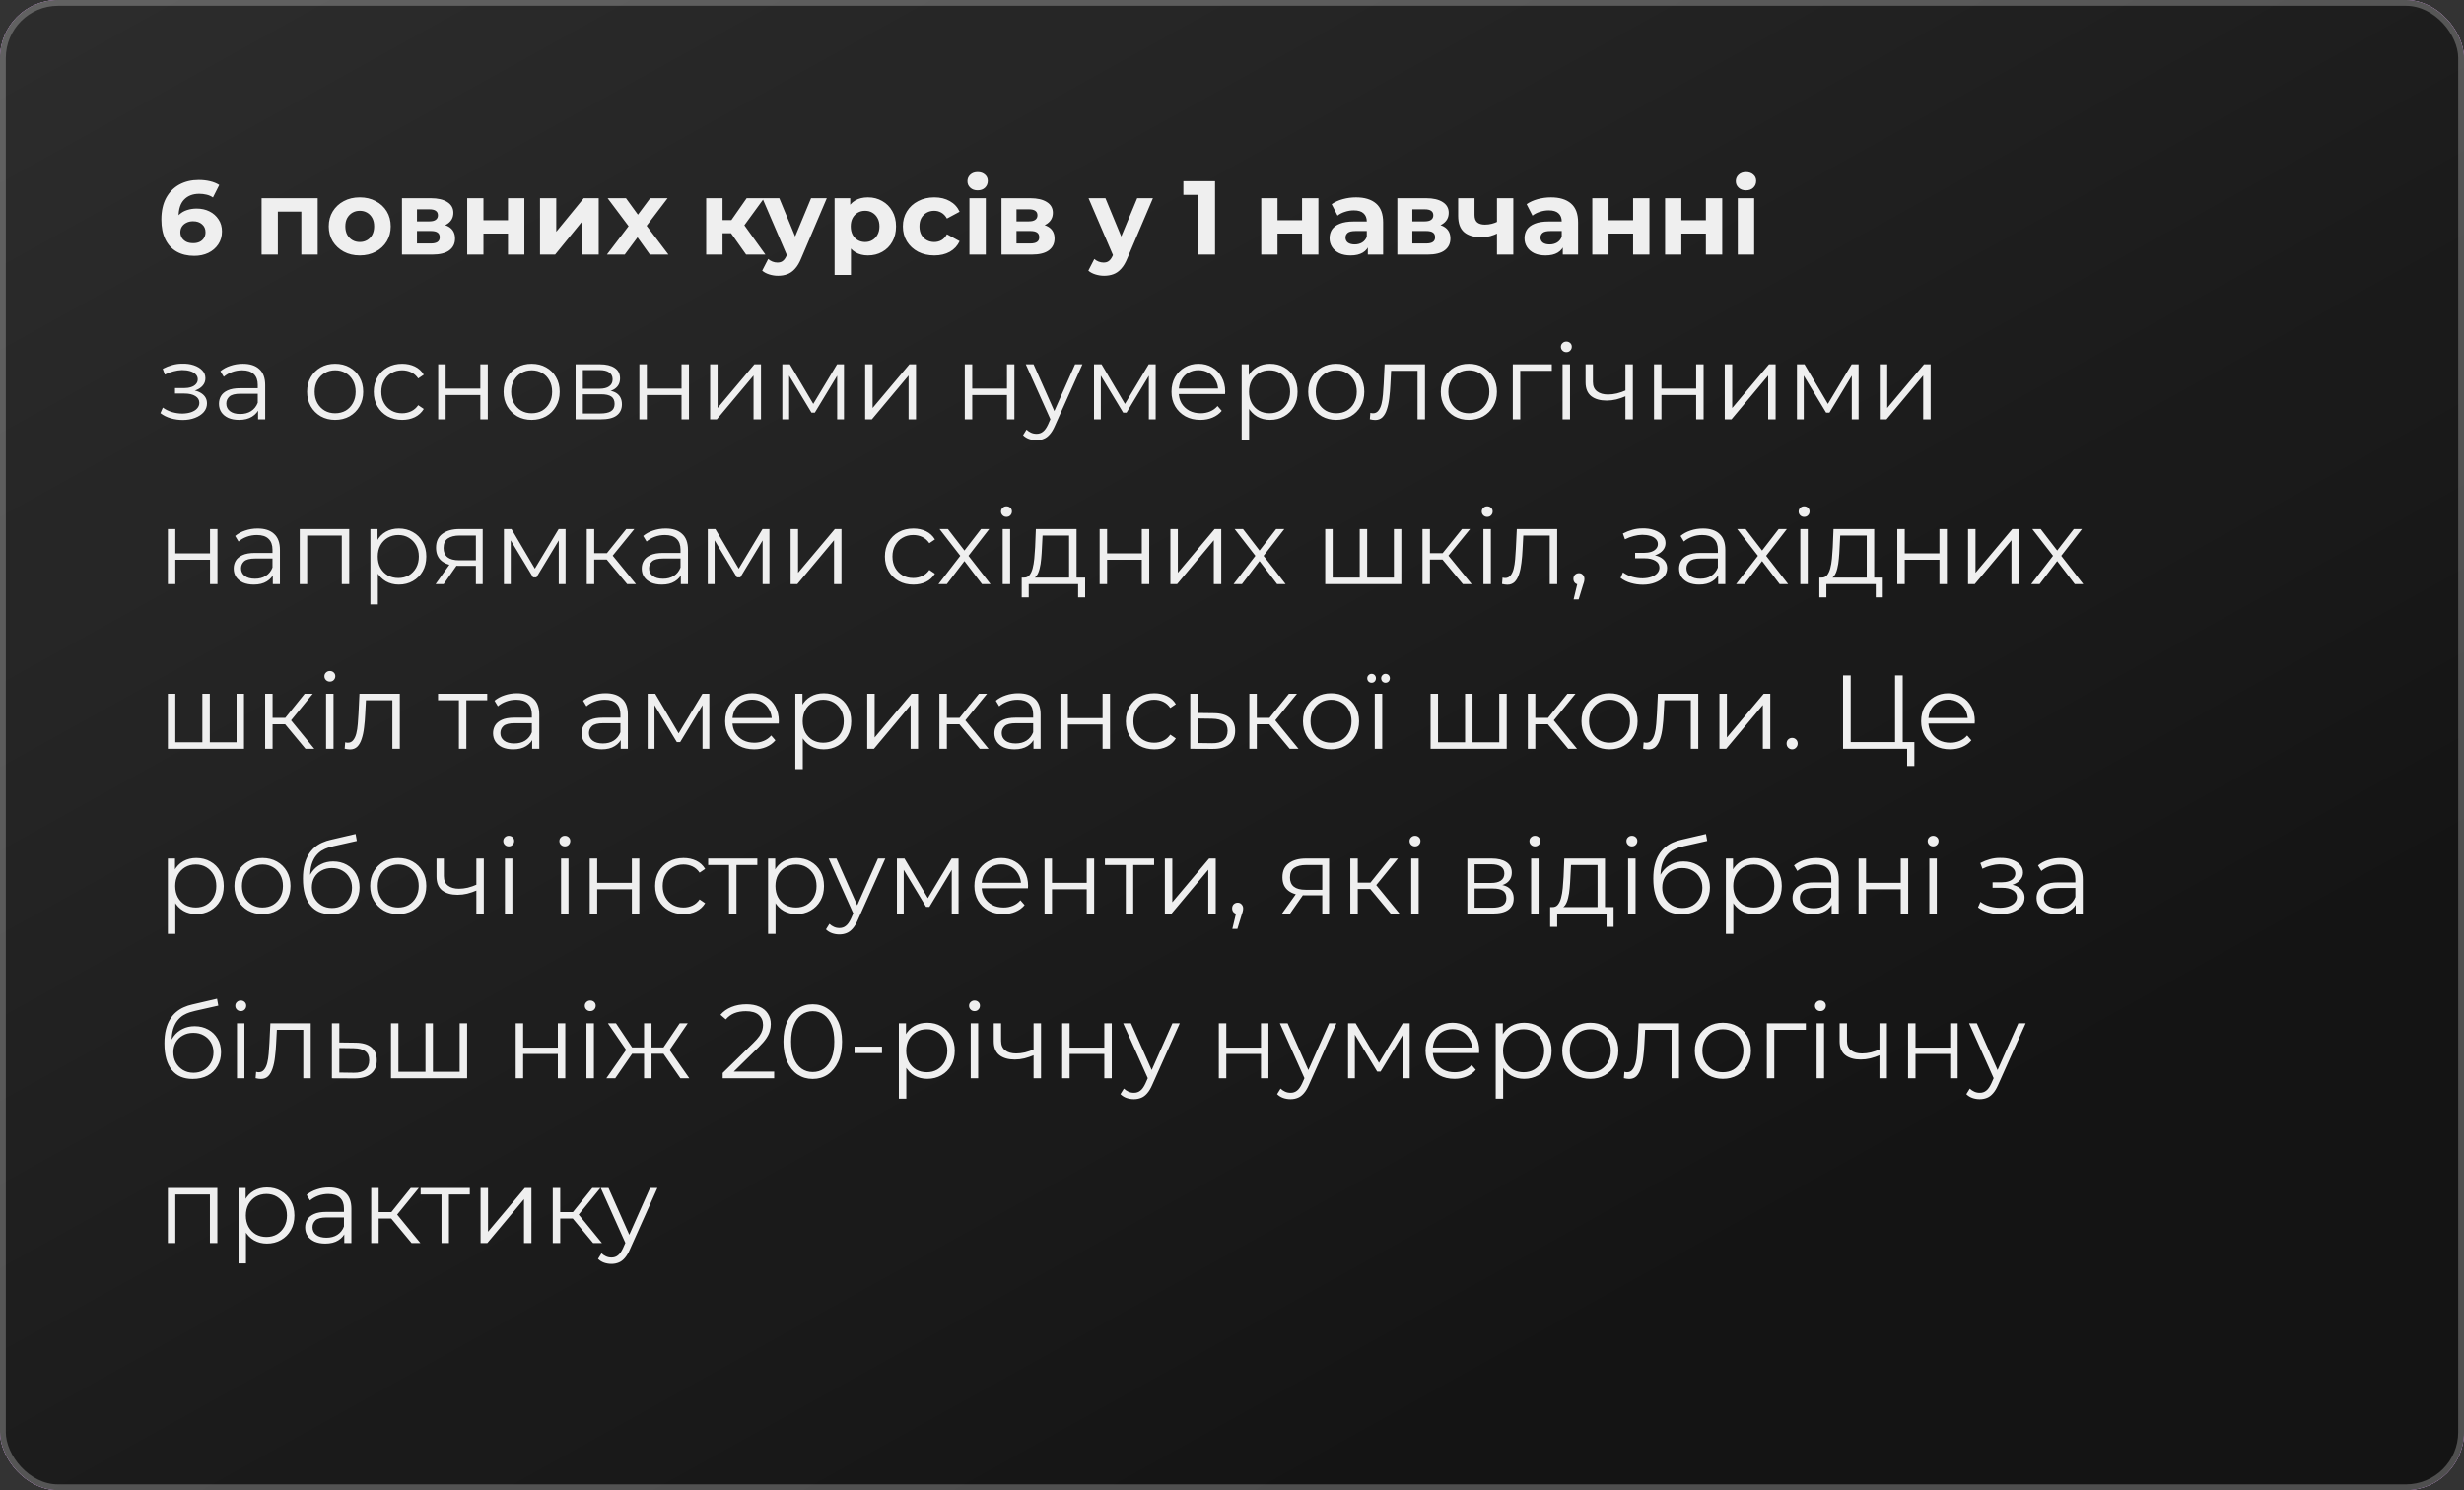 <?xml version="1.0" encoding="UTF-8"?> <svg xmlns="http://www.w3.org/2000/svg" width="329" height="199" viewBox="0 0 329 199" fill="none"><rect x="0" y="0" width="329" height="199" fill="#333333" stroke="none"/><rect width="329" height="199" rx="7.751" fill="url(#paint0_radial_348_98)"></rect><rect width="329" height="199" rx="7.751" fill="url(#paint1_radial_348_98)"></rect><rect width="329" height="199" rx="7.751" fill="#141414"></rect><rect width="329" height="199" rx="7.751" fill="url(#paint2_linear_348_98)" fill-opacity="0.15"></rect><rect x="0.388" y="0.388" width="328.225" height="198.225" rx="7.363" stroke="white" stroke-opacity="0.25" stroke-width="0.775"></rect><path d="M25.928 34.168C25.032 34.168 24.253 33.981 23.59 33.608C22.937 33.235 22.433 32.689 22.078 31.97C21.723 31.251 21.546 30.365 21.546 29.31C21.546 28.181 21.756 27.224 22.176 26.44C22.605 25.656 23.193 25.059 23.94 24.648C24.696 24.237 25.564 24.032 26.544 24.032C27.067 24.032 27.566 24.088 28.042 24.2C28.518 24.312 28.929 24.48 29.274 24.704L28.434 26.37C28.163 26.183 27.874 26.057 27.566 25.992C27.258 25.917 26.936 25.88 26.6 25.88C25.751 25.88 25.079 26.137 24.584 26.65C24.089 27.163 23.842 27.924 23.842 28.932C23.842 29.1 23.842 29.287 23.842 29.492C23.851 29.697 23.879 29.903 23.926 30.108L23.296 29.52C23.473 29.156 23.702 28.853 23.982 28.61C24.262 28.358 24.593 28.171 24.976 28.05C25.368 27.919 25.797 27.854 26.264 27.854C26.899 27.854 27.468 27.98 27.972 28.232C28.476 28.484 28.877 28.839 29.176 29.296C29.484 29.753 29.638 30.29 29.638 30.906C29.638 31.569 29.47 32.147 29.134 32.642C28.807 33.127 28.364 33.505 27.804 33.776C27.253 34.037 26.628 34.168 25.928 34.168ZM25.802 32.474C26.119 32.474 26.399 32.418 26.642 32.306C26.894 32.185 27.09 32.012 27.23 31.788C27.37 31.564 27.44 31.307 27.44 31.018C27.44 30.57 27.286 30.215 26.978 29.954C26.679 29.683 26.278 29.548 25.774 29.548C25.438 29.548 25.144 29.613 24.892 29.744C24.64 29.865 24.439 30.038 24.29 30.262C24.15 30.477 24.08 30.729 24.08 31.018C24.08 31.298 24.15 31.55 24.29 31.774C24.43 31.989 24.626 32.161 24.878 32.292C25.13 32.413 25.438 32.474 25.802 32.474ZM34.929 34V26.468H42.419V34H40.235V27.77L40.725 28.26H36.609L37.099 27.77V34H34.929ZM48.041 34.112C47.238 34.112 46.524 33.944 45.899 33.608C45.283 33.272 44.793 32.815 44.429 32.236C44.074 31.648 43.897 30.981 43.897 30.234C43.897 29.478 44.074 28.811 44.429 28.232C44.793 27.644 45.283 27.187 45.899 26.86C46.524 26.524 47.238 26.356 48.041 26.356C48.834 26.356 49.544 26.524 50.169 26.86C50.794 27.187 51.284 27.639 51.639 28.218C51.994 28.797 52.171 29.469 52.171 30.234C52.171 30.981 51.994 31.648 51.639 32.236C51.284 32.815 50.794 33.272 50.169 33.608C49.544 33.944 48.834 34.112 48.041 34.112ZM48.041 32.32C48.405 32.32 48.732 32.236 49.021 32.068C49.31 31.9 49.539 31.662 49.707 31.354C49.875 31.037 49.959 30.663 49.959 30.234C49.959 29.795 49.875 29.422 49.707 29.114C49.539 28.806 49.31 28.568 49.021 28.4C48.732 28.232 48.405 28.148 48.041 28.148C47.677 28.148 47.35 28.232 47.061 28.4C46.772 28.568 46.538 28.806 46.361 29.114C46.193 29.422 46.109 29.795 46.109 30.234C46.109 30.663 46.193 31.037 46.361 31.354C46.538 31.662 46.772 31.9 47.061 32.068C47.35 32.236 47.677 32.32 48.041 32.32ZM53.673 34V26.468H57.523C58.466 26.468 59.203 26.641 59.735 26.986C60.267 27.322 60.533 27.798 60.533 28.414C60.533 29.03 60.281 29.515 59.777 29.87C59.282 30.215 58.624 30.388 57.803 30.388L58.027 29.884C58.942 29.884 59.623 30.052 60.071 30.388C60.528 30.724 60.757 31.214 60.757 31.858C60.757 32.521 60.505 33.043 60.001 33.426C59.497 33.809 58.727 34 57.691 34H53.673ZM55.675 32.516H57.509C57.91 32.516 58.209 32.451 58.405 32.32C58.61 32.18 58.713 31.97 58.713 31.69C58.713 31.401 58.62 31.191 58.433 31.06C58.246 30.92 57.952 30.85 57.551 30.85H55.675V32.516ZM55.675 29.562H57.327C57.71 29.562 57.994 29.492 58.181 29.352C58.377 29.212 58.475 29.011 58.475 28.75C58.475 28.479 58.377 28.279 58.181 28.148C57.994 28.017 57.71 27.952 57.327 27.952H55.675V29.562ZM62.382 34V26.468H64.552V29.408H67.828V26.468H70.012V34H67.828V31.186H64.552V34H62.382ZM72.103 34V26.468H74.273V30.948L77.941 26.468H79.943V34H77.773V29.52L74.119 34H72.103ZM81.034 34L84.408 29.576L84.366 30.78L81.132 26.468H83.582L85.626 29.282L84.702 29.31L86.816 26.468H89.14L85.892 30.738V29.562L89.252 34H86.774L84.632 31.004L85.542 31.13L83.414 34H81.034ZM99.626 34L97.106 30.43L98.884 29.38L102.202 34H99.626ZM94.292 34V26.468H96.476V34H94.292ZM95.832 31.144V29.394H98.464V31.144H95.832ZM99.094 30.486L97.05 30.262L99.696 26.468H102.02L99.094 30.486ZM103.873 36.828C103.481 36.828 103.093 36.767 102.711 36.646C102.328 36.525 102.015 36.357 101.773 36.142L102.571 34.588C102.739 34.737 102.93 34.854 103.145 34.938C103.369 35.022 103.588 35.064 103.803 35.064C104.111 35.064 104.353 34.989 104.531 34.84C104.717 34.7 104.885 34.462 105.035 34.126L105.427 33.202L105.595 32.964L108.297 26.468H110.397L106.995 34.462C106.752 35.069 106.472 35.545 106.155 35.89C105.847 36.235 105.501 36.478 105.119 36.618C104.745 36.758 104.33 36.828 103.873 36.828ZM105.161 34.294L101.801 26.468H104.055L106.659 32.768L105.161 34.294ZM115.888 34.112C115.254 34.112 114.698 33.972 114.222 33.692C113.746 33.412 113.373 32.987 113.102 32.418C112.841 31.839 112.71 31.111 112.71 30.234C112.71 29.347 112.836 28.619 113.088 28.05C113.34 27.481 113.704 27.056 114.18 26.776C114.656 26.496 115.226 26.356 115.888 26.356C116.598 26.356 117.232 26.519 117.792 26.846C118.362 27.163 118.81 27.611 119.136 28.19C119.472 28.769 119.64 29.45 119.64 30.234C119.64 31.027 119.472 31.713 119.136 32.292C118.81 32.871 118.362 33.319 117.792 33.636C117.232 33.953 116.598 34.112 115.888 34.112ZM111.436 36.716V26.468H113.522V28.008L113.48 30.248L113.62 32.474V36.716H111.436ZM115.51 32.32C115.874 32.32 116.196 32.236 116.476 32.068C116.766 31.9 116.994 31.662 117.162 31.354C117.34 31.037 117.428 30.663 117.428 30.234C117.428 29.795 117.34 29.422 117.162 29.114C116.994 28.806 116.766 28.568 116.476 28.4C116.196 28.232 115.874 28.148 115.51 28.148C115.146 28.148 114.82 28.232 114.53 28.4C114.241 28.568 114.012 28.806 113.844 29.114C113.676 29.422 113.592 29.795 113.592 30.234C113.592 30.663 113.676 31.037 113.844 31.354C114.012 31.662 114.241 31.9 114.53 32.068C114.82 32.236 115.146 32.32 115.51 32.32ZM124.755 34.112C123.943 34.112 123.22 33.949 122.585 33.622C121.95 33.286 121.451 32.824 121.087 32.236C120.732 31.648 120.555 30.981 120.555 30.234C120.555 29.478 120.732 28.811 121.087 28.232C121.451 27.644 121.95 27.187 122.585 26.86C123.22 26.524 123.943 26.356 124.755 26.356C125.548 26.356 126.239 26.524 126.827 26.86C127.415 27.187 127.849 27.658 128.129 28.274L126.435 29.184C126.239 28.829 125.992 28.568 125.693 28.4C125.404 28.232 125.086 28.148 124.741 28.148C124.368 28.148 124.032 28.232 123.733 28.4C123.434 28.568 123.196 28.806 123.019 29.114C122.851 29.422 122.767 29.795 122.767 30.234C122.767 30.673 122.851 31.046 123.019 31.354C123.196 31.662 123.434 31.9 123.733 32.068C124.032 32.236 124.368 32.32 124.741 32.32C125.086 32.32 125.404 32.241 125.693 32.082C125.992 31.914 126.239 31.648 126.435 31.284L128.129 32.208C127.849 32.815 127.415 33.286 126.827 33.622C126.239 33.949 125.548 34.112 124.755 34.112ZM129.442 34V26.468H131.626V34H129.442ZM130.534 25.418C130.133 25.418 129.806 25.301 129.554 25.068C129.302 24.835 129.176 24.545 129.176 24.2C129.176 23.855 129.302 23.565 129.554 23.332C129.806 23.099 130.133 22.982 130.534 22.982C130.936 22.982 131.262 23.094 131.514 23.318C131.766 23.533 131.892 23.813 131.892 24.158C131.892 24.522 131.766 24.825 131.514 25.068C131.272 25.301 130.945 25.418 130.534 25.418ZM133.722 34V26.468H137.572C138.515 26.468 139.252 26.641 139.784 26.986C140.316 27.322 140.582 27.798 140.582 28.414C140.582 29.03 140.33 29.515 139.826 29.87C139.331 30.215 138.673 30.388 137.852 30.388L138.076 29.884C138.991 29.884 139.672 30.052 140.12 30.388C140.577 30.724 140.806 31.214 140.806 31.858C140.806 32.521 140.554 33.043 140.05 33.426C139.546 33.809 138.776 34 137.74 34H133.722ZM135.724 32.516H137.558C137.959 32.516 138.258 32.451 138.454 32.32C138.659 32.18 138.762 31.97 138.762 31.69C138.762 31.401 138.669 31.191 138.482 31.06C138.295 30.92 138.001 30.85 137.6 30.85H135.724V32.516ZM135.724 29.562H137.376C137.759 29.562 138.043 29.492 138.23 29.352C138.426 29.212 138.524 29.011 138.524 28.75C138.524 28.479 138.426 28.279 138.23 28.148C138.043 28.017 137.759 27.952 137.376 27.952H135.724V29.562ZM147.418 36.828C147.026 36.828 146.638 36.767 146.256 36.646C145.873 36.525 145.56 36.357 145.318 36.142L146.116 34.588C146.284 34.737 146.475 34.854 146.69 34.938C146.914 35.022 147.133 35.064 147.348 35.064C147.656 35.064 147.898 34.989 148.076 34.84C148.262 34.7 148.43 34.462 148.58 34.126L148.972 33.202L149.14 32.964L151.842 26.468H153.942L150.54 34.462C150.297 35.069 150.017 35.545 149.7 35.89C149.392 36.235 149.046 36.478 148.664 36.618C148.29 36.758 147.875 36.828 147.418 36.828ZM148.706 34.294L145.346 26.468H147.6L150.204 32.768L148.706 34.294ZM159.968 34V25.04L160.948 26.02H158.008V24.2H162.236V34H159.968ZM168.407 34V26.468H170.577V29.408H173.853V26.468H176.037V34H173.853V31.186H170.577V34H168.407ZM182.636 34V32.53L182.496 32.208V29.576C182.496 29.109 182.351 28.745 182.062 28.484C181.782 28.223 181.348 28.092 180.76 28.092C180.359 28.092 179.962 28.157 179.57 28.288C179.187 28.409 178.861 28.577 178.59 28.792L177.806 27.266C178.217 26.977 178.711 26.753 179.29 26.594C179.869 26.435 180.457 26.356 181.054 26.356C182.202 26.356 183.093 26.627 183.728 27.168C184.363 27.709 184.68 28.554 184.68 29.702V34H182.636ZM180.34 34.112C179.752 34.112 179.248 34.014 178.828 33.818C178.408 33.613 178.086 33.337 177.862 32.992C177.638 32.647 177.526 32.259 177.526 31.83C177.526 31.382 177.633 30.99 177.848 30.654C178.072 30.318 178.422 30.057 178.898 29.87C179.374 29.674 179.995 29.576 180.76 29.576H182.762V30.85H180.998C180.485 30.85 180.13 30.934 179.934 31.102C179.747 31.27 179.654 31.48 179.654 31.732C179.654 32.012 179.761 32.236 179.976 32.404C180.2 32.563 180.503 32.642 180.886 32.642C181.25 32.642 181.577 32.558 181.866 32.39C182.155 32.213 182.365 31.956 182.496 31.62L182.832 32.628C182.673 33.113 182.384 33.482 181.964 33.734C181.544 33.986 181.003 34.112 180.34 34.112ZM186.577 34V26.468H190.427C191.37 26.468 192.107 26.641 192.639 26.986C193.171 27.322 193.437 27.798 193.437 28.414C193.437 29.03 193.185 29.515 192.681 29.87C192.187 30.215 191.529 30.388 190.707 30.388L190.931 29.884C191.846 29.884 192.527 30.052 192.975 30.388C193.433 30.724 193.661 31.214 193.661 31.858C193.661 32.521 193.409 33.043 192.905 33.426C192.401 33.809 191.631 34 190.595 34H186.577ZM188.579 32.516H190.413C190.815 32.516 191.113 32.451 191.309 32.32C191.515 32.18 191.617 31.97 191.617 31.69C191.617 31.401 191.524 31.191 191.337 31.06C191.151 30.92 190.857 30.85 190.455 30.85H188.579V32.516ZM188.579 29.562H190.231C190.614 29.562 190.899 29.492 191.085 29.352C191.281 29.212 191.379 29.011 191.379 28.75C191.379 28.479 191.281 28.279 191.085 28.148C190.899 28.017 190.614 27.952 190.231 27.952H188.579V29.562ZM200.032 31.116C199.724 31.284 199.384 31.419 199.01 31.522C198.637 31.625 198.226 31.676 197.778 31.676C196.789 31.676 196.028 31.452 195.496 31.004C194.964 30.547 194.698 29.823 194.698 28.834V26.468H196.882V28.694C196.882 29.161 197.004 29.497 197.246 29.702C197.489 29.898 197.83 29.996 198.268 29.996C198.586 29.996 198.889 29.959 199.178 29.884C199.477 29.809 199.762 29.702 200.032 29.562V31.116ZM199.878 34V26.468H202.062V34H199.878ZM208.667 34V32.53L208.527 32.208V29.576C208.527 29.109 208.383 28.745 208.093 28.484C207.813 28.223 207.379 28.092 206.791 28.092C206.39 28.092 205.993 28.157 205.601 28.288C205.219 28.409 204.892 28.577 204.621 28.792L203.837 27.266C204.248 26.977 204.743 26.753 205.321 26.594C205.9 26.435 206.488 26.356 207.085 26.356C208.233 26.356 209.125 26.627 209.759 27.168C210.394 27.709 210.711 28.554 210.711 29.702V34H208.667ZM206.371 34.112C205.783 34.112 205.279 34.014 204.859 33.818C204.439 33.613 204.117 33.337 203.893 32.992C203.669 32.647 203.557 32.259 203.557 31.83C203.557 31.382 203.665 30.99 203.879 30.654C204.103 30.318 204.453 30.057 204.929 29.87C205.405 29.674 206.026 29.576 206.791 29.576H208.793V30.85H207.029C206.516 30.85 206.161 30.934 205.965 31.102C205.779 31.27 205.685 31.48 205.685 31.732C205.685 32.012 205.793 32.236 206.007 32.404C206.231 32.563 206.535 32.642 206.917 32.642C207.281 32.642 207.608 32.558 207.897 32.39C208.187 32.213 208.397 31.956 208.527 31.62L208.863 32.628C208.705 33.113 208.415 33.482 207.995 33.734C207.575 33.986 207.034 34.112 206.371 34.112ZM212.609 34V26.468H214.779V29.408H218.055V26.468H220.239V34H218.055V31.186H214.779V34H212.609ZM222.329 34V26.468H224.499V29.408H227.775V26.468H229.959V34H227.775V31.186H224.499V34H222.329ZM232.036 34V26.468H234.22V34H232.036ZM233.128 25.418C232.727 25.418 232.4 25.301 232.148 25.068C231.896 24.835 231.77 24.545 231.77 24.2C231.77 23.855 231.896 23.565 232.148 23.332C232.4 23.099 232.727 22.982 233.128 22.982C233.529 22.982 233.856 23.094 234.108 23.318C234.36 23.533 234.486 23.813 234.486 24.158C234.486 24.522 234.36 24.825 234.108 25.068C233.865 25.301 233.539 25.418 233.128 25.418ZM24.388 56.084C23.856 56.084 23.329 56.009 22.806 55.86C22.283 55.711 21.821 55.482 21.42 55.174L21.742 54.432C22.097 54.693 22.507 54.894 22.974 55.034C23.441 55.165 23.903 55.23 24.36 55.23C24.817 55.221 25.214 55.155 25.55 55.034C25.886 54.913 26.147 54.745 26.334 54.53C26.521 54.315 26.614 54.073 26.614 53.802C26.614 53.41 26.437 53.107 26.082 52.892C25.727 52.668 25.242 52.556 24.626 52.556H23.366V51.828H24.556C24.92 51.828 25.242 51.781 25.522 51.688C25.802 51.595 26.017 51.459 26.166 51.282C26.325 51.105 26.404 50.895 26.404 50.652C26.404 50.391 26.311 50.167 26.124 49.98C25.947 49.793 25.699 49.653 25.382 49.56C25.065 49.467 24.705 49.42 24.304 49.42C23.94 49.429 23.562 49.485 23.17 49.588C22.778 49.681 22.391 49.826 22.008 50.022L21.728 49.252C22.157 49.028 22.582 48.86 23.002 48.748C23.431 48.627 23.861 48.566 24.29 48.566C24.878 48.547 25.405 48.617 25.872 48.776C26.348 48.935 26.726 49.163 27.006 49.462C27.286 49.751 27.426 50.101 27.426 50.512C27.426 50.876 27.314 51.193 27.09 51.464C26.866 51.735 26.567 51.945 26.194 52.094C25.821 52.243 25.396 52.318 24.92 52.318L24.962 52.052C25.802 52.052 26.455 52.215 26.922 52.542C27.398 52.869 27.636 53.312 27.636 53.872C27.636 54.311 27.491 54.698 27.202 55.034C26.913 55.361 26.521 55.617 26.026 55.804C25.541 55.991 24.995 56.084 24.388 56.084ZM34.456 56V54.376L34.414 54.11V51.394C34.414 50.769 34.237 50.288 33.883 49.952C33.537 49.616 33.019 49.448 32.328 49.448C31.852 49.448 31.4 49.527 30.971 49.686C30.541 49.845 30.177 50.055 29.878 50.316L29.43 49.574C29.804 49.257 30.252 49.014 30.774 48.846C31.297 48.669 31.848 48.58 32.426 48.58C33.379 48.58 34.111 48.818 34.624 49.294C35.147 49.761 35.408 50.475 35.408 51.436V56H34.456ZM31.922 56.07C31.372 56.07 30.891 55.981 30.48 55.804C30.079 55.617 29.771 55.365 29.556 55.048C29.342 54.721 29.235 54.348 29.235 53.928C29.235 53.545 29.323 53.2 29.5 52.892C29.687 52.575 29.986 52.323 30.396 52.136C30.817 51.94 31.377 51.842 32.077 51.842H34.611V52.584H32.105C31.395 52.584 30.901 52.71 30.62 52.962C30.35 53.214 30.215 53.527 30.215 53.9C30.215 54.32 30.378 54.656 30.704 54.908C31.031 55.16 31.488 55.286 32.077 55.286C32.636 55.286 33.117 55.16 33.519 54.908C33.929 54.647 34.228 54.273 34.414 53.788L34.639 54.474C34.452 54.959 34.125 55.347 33.658 55.636C33.201 55.925 32.623 56.07 31.922 56.07ZM44.743 56.07C44.033 56.07 43.394 55.911 42.825 55.594C42.265 55.267 41.821 54.824 41.495 54.264C41.168 53.695 41.005 53.046 41.005 52.318C41.005 51.581 41.168 50.932 41.495 50.372C41.821 49.812 42.265 49.373 42.825 49.056C43.385 48.739 44.024 48.58 44.743 48.58C45.471 48.58 46.115 48.739 46.675 49.056C47.244 49.373 47.687 49.812 48.005 50.372C48.331 50.932 48.495 51.581 48.495 52.318C48.495 53.046 48.331 53.695 48.005 54.264C47.687 54.824 47.244 55.267 46.675 55.594C46.105 55.911 45.461 56.07 44.743 56.07ZM44.743 55.188C45.275 55.188 45.746 55.071 46.157 54.838C46.567 54.595 46.889 54.259 47.123 53.83C47.365 53.391 47.487 52.887 47.487 52.318C47.487 51.739 47.365 51.235 47.123 50.806C46.889 50.377 46.567 50.045 46.157 49.812C45.746 49.569 45.279 49.448 44.757 49.448C44.234 49.448 43.767 49.569 43.357 49.812C42.946 50.045 42.619 50.377 42.377 50.806C42.134 51.235 42.013 51.739 42.013 52.318C42.013 52.887 42.134 53.391 42.377 53.83C42.619 54.259 42.946 54.595 43.357 54.838C43.767 55.071 44.229 55.188 44.743 55.188ZM53.699 56.07C52.971 56.07 52.318 55.911 51.739 55.594C51.17 55.267 50.722 54.824 50.395 54.264C50.068 53.695 49.905 53.046 49.905 52.318C49.905 51.581 50.068 50.932 50.395 50.372C50.722 49.812 51.17 49.373 51.739 49.056C52.318 48.739 52.971 48.58 53.699 48.58C54.324 48.58 54.889 48.701 55.393 48.944C55.897 49.187 56.294 49.551 56.583 50.036L55.841 50.54C55.589 50.167 55.276 49.891 54.903 49.714C54.53 49.537 54.124 49.448 53.685 49.448C53.162 49.448 52.691 49.569 52.271 49.812C51.851 50.045 51.52 50.377 51.277 50.806C51.034 51.235 50.913 51.739 50.913 52.318C50.913 52.897 51.034 53.401 51.277 53.83C51.52 54.259 51.851 54.595 52.271 54.838C52.691 55.071 53.162 55.188 53.685 55.188C54.124 55.188 54.53 55.099 54.903 54.922C55.276 54.745 55.589 54.474 55.841 54.11L56.583 54.614C56.294 55.09 55.897 55.454 55.393 55.706C54.889 55.949 54.324 56.07 53.699 56.07ZM58.508 56V48.65H59.502V51.898H64.136V48.65H65.13V56H64.136V52.752H59.502V56H58.508ZM70.979 56.07C70.27 56.07 69.63 55.911 69.061 55.594C68.501 55.267 68.058 54.824 67.731 54.264C67.404 53.695 67.241 53.046 67.241 52.318C67.241 51.581 67.404 50.932 67.731 50.372C68.058 49.812 68.501 49.373 69.061 49.056C69.621 48.739 70.26 48.58 70.979 48.58C71.707 48.58 72.351 48.739 72.911 49.056C73.48 49.373 73.924 49.812 74.241 50.372C74.568 50.932 74.731 51.581 74.731 52.318C74.731 53.046 74.568 53.695 74.241 54.264C73.924 54.824 73.48 55.267 72.911 55.594C72.342 55.911 71.698 56.07 70.979 56.07ZM70.979 55.188C71.511 55.188 71.982 55.071 72.393 54.838C72.804 54.595 73.126 54.259 73.359 53.83C73.602 53.391 73.723 52.887 73.723 52.318C73.723 51.739 73.602 51.235 73.359 50.806C73.126 50.377 72.804 50.045 72.393 49.812C71.982 49.569 71.516 49.448 70.993 49.448C70.47 49.448 70.004 49.569 69.593 49.812C69.182 50.045 68.856 50.377 68.613 50.806C68.37 51.235 68.249 51.739 68.249 52.318C68.249 52.887 68.37 53.391 68.613 53.83C68.856 54.259 69.182 54.595 69.593 54.838C70.004 55.071 70.466 55.188 70.979 55.188ZM76.855 56V48.65H80.103C80.934 48.65 81.587 48.809 82.063 49.126C82.549 49.443 82.791 49.91 82.791 50.526C82.791 51.123 82.563 51.585 82.105 51.912C81.648 52.229 81.046 52.388 80.299 52.388L80.495 52.094C81.373 52.094 82.017 52.257 82.427 52.584C82.838 52.911 83.043 53.382 83.043 53.998C83.043 54.633 82.81 55.127 82.343 55.482C81.886 55.827 81.172 56 80.201 56H76.855ZM77.821 55.216H80.159C80.785 55.216 81.256 55.118 81.573 54.922C81.9 54.717 82.063 54.39 82.063 53.942C82.063 53.494 81.919 53.167 81.629 52.962C81.34 52.757 80.883 52.654 80.257 52.654H77.821V55.216ZM77.821 51.912H80.033C80.603 51.912 81.037 51.805 81.335 51.59C81.643 51.375 81.797 51.063 81.797 50.652C81.797 50.241 81.643 49.933 81.335 49.728C81.037 49.523 80.603 49.42 80.033 49.42H77.821V51.912ZM85.373 56V48.65H86.367V51.898H91.001V48.65H91.995V56H91.001V52.752H86.367V56H85.373ZM94.82 56V48.65H95.814V54.488L100.728 48.65H101.61V56H100.616V50.148L95.716 56H94.82ZM104.459 56V48.65H105.467L108.799 54.292H108.379L111.767 48.65H112.691V56H111.781V49.784L111.963 49.868L108.799 55.104H108.351L105.159 49.812L105.369 49.77V56H104.459ZM115.519 56V48.65H116.513V54.488L121.427 48.65H122.309V56H121.315V50.148L116.415 56H115.519ZM128.822 56V48.65H129.816V51.898H134.45V48.65H135.444V56H134.45V52.752H129.816V56H128.822ZM138.395 58.786C138.05 58.786 137.719 58.73 137.401 58.618C137.093 58.506 136.827 58.338 136.603 58.114L137.065 57.372C137.252 57.549 137.453 57.685 137.667 57.778C137.891 57.881 138.139 57.932 138.409 57.932C138.736 57.932 139.016 57.839 139.249 57.652C139.492 57.475 139.721 57.157 139.935 56.7L140.411 55.622L140.523 55.468L143.547 48.65H144.527L140.845 56.882C140.64 57.358 140.411 57.736 140.159 58.016C139.917 58.296 139.651 58.492 139.361 58.604C139.072 58.725 138.75 58.786 138.395 58.786ZM140.355 56.21L136.967 48.65H138.003L140.999 55.398L140.355 56.21ZM146.076 56V48.65H147.084L150.416 54.292H149.996L153.384 48.65H154.308V56H153.398V49.784L153.58 49.868L150.416 55.104H149.968L146.776 49.812L146.986 49.77V56H146.076ZM160.287 56.07C159.521 56.07 158.849 55.911 158.271 55.594C157.692 55.267 157.239 54.824 156.913 54.264C156.586 53.695 156.423 53.046 156.423 52.318C156.423 51.59 156.577 50.946 156.885 50.386C157.202 49.826 157.631 49.387 158.173 49.07C158.723 48.743 159.339 48.58 160.021 48.58C160.711 48.58 161.323 48.739 161.855 49.056C162.396 49.364 162.821 49.803 163.129 50.372C163.437 50.932 163.591 51.581 163.591 52.318C163.591 52.365 163.586 52.416 163.577 52.472C163.577 52.519 163.577 52.57 163.577 52.626H157.179V51.884H163.045L162.653 52.178C162.653 51.646 162.536 51.175 162.303 50.764C162.079 50.344 161.771 50.017 161.379 49.784C160.987 49.551 160.534 49.434 160.021 49.434C159.517 49.434 159.064 49.551 158.663 49.784C158.261 50.017 157.949 50.344 157.725 50.764C157.501 51.184 157.389 51.665 157.389 52.206V52.36C157.389 52.92 157.51 53.415 157.753 53.844C158.005 54.264 158.35 54.595 158.789 54.838C159.237 55.071 159.745 55.188 160.315 55.188C160.763 55.188 161.178 55.109 161.561 54.95C161.953 54.791 162.289 54.549 162.569 54.222L163.129 54.866C162.802 55.258 162.391 55.557 161.897 55.762C161.411 55.967 160.875 56.07 160.287 56.07ZM169.585 56.07C168.95 56.07 168.376 55.925 167.863 55.636C167.35 55.337 166.939 54.913 166.631 54.362C166.332 53.802 166.183 53.121 166.183 52.318C166.183 51.515 166.332 50.839 166.631 50.288C166.93 49.728 167.336 49.303 167.849 49.014C168.362 48.725 168.941 48.58 169.585 48.58C170.285 48.58 170.91 48.739 171.461 49.056C172.021 49.364 172.46 49.803 172.777 50.372C173.094 50.932 173.253 51.581 173.253 52.318C173.253 53.065 173.094 53.718 172.777 54.278C172.46 54.838 172.021 55.277 171.461 55.594C170.91 55.911 170.285 56.07 169.585 56.07ZM165.791 58.716V48.65H166.743V50.862L166.645 52.332L166.785 53.816V58.716H165.791ZM169.515 55.188C170.038 55.188 170.504 55.071 170.915 54.838C171.326 54.595 171.652 54.259 171.895 53.83C172.138 53.391 172.259 52.887 172.259 52.318C172.259 51.749 172.138 51.249 171.895 50.82C171.652 50.391 171.326 50.055 170.915 49.812C170.504 49.569 170.038 49.448 169.515 49.448C168.992 49.448 168.521 49.569 168.101 49.812C167.69 50.055 167.364 50.391 167.121 50.82C166.888 51.249 166.771 51.749 166.771 52.318C166.771 52.887 166.888 53.391 167.121 53.83C167.364 54.259 167.69 54.595 168.101 54.838C168.521 55.071 168.992 55.188 169.515 55.188ZM178.413 56.07C177.703 56.07 177.064 55.911 176.495 55.594C175.935 55.267 175.491 54.824 175.165 54.264C174.838 53.695 174.675 53.046 174.675 52.318C174.675 51.581 174.838 50.932 175.165 50.372C175.491 49.812 175.935 49.373 176.495 49.056C177.055 48.739 177.694 48.58 178.413 48.58C179.141 48.58 179.785 48.739 180.345 49.056C180.914 49.373 181.357 49.812 181.675 50.372C182.001 50.932 182.165 51.581 182.165 52.318C182.165 53.046 182.001 53.695 181.675 54.264C181.357 54.824 180.914 55.267 180.345 55.594C179.775 55.911 179.131 56.07 178.413 56.07ZM178.413 55.188C178.945 55.188 179.416 55.071 179.827 54.838C180.237 54.595 180.559 54.259 180.793 53.83C181.035 53.391 181.157 52.887 181.157 52.318C181.157 51.739 181.035 51.235 180.793 50.806C180.559 50.377 180.237 50.045 179.827 49.812C179.416 49.569 178.949 49.448 178.427 49.448C177.904 49.448 177.437 49.569 177.027 49.812C176.616 50.045 176.289 50.377 176.047 50.806C175.804 51.235 175.683 51.739 175.683 52.318C175.683 52.887 175.804 53.391 176.047 53.83C176.289 54.259 176.616 54.595 177.027 54.838C177.437 55.071 177.899 55.188 178.413 55.188ZM182.904 55.986L182.974 55.132C183.039 55.141 183.1 55.155 183.156 55.174C183.221 55.183 183.277 55.188 183.324 55.188C183.623 55.188 183.861 55.076 184.038 54.852C184.225 54.628 184.365 54.329 184.458 53.956C184.551 53.583 184.617 53.163 184.654 52.696C184.691 52.22 184.724 51.744 184.752 51.268L184.878 48.65H190.268V56H189.274V49.224L189.526 49.518H185.522L185.76 49.21L185.648 51.338C185.62 51.973 185.569 52.579 185.494 53.158C185.429 53.737 185.321 54.245 185.172 54.684C185.032 55.123 184.836 55.468 184.584 55.72C184.332 55.963 184.01 56.084 183.618 56.084C183.506 56.084 183.389 56.075 183.268 56.056C183.156 56.037 183.035 56.014 182.904 55.986ZM196.118 56.07C195.408 56.07 194.769 55.911 194.2 55.594C193.64 55.267 193.196 54.824 192.87 54.264C192.543 53.695 192.38 53.046 192.38 52.318C192.38 51.581 192.543 50.932 192.87 50.372C193.196 49.812 193.64 49.373 194.2 49.056C194.76 48.739 195.399 48.58 196.118 48.58C196.846 48.58 197.49 48.739 198.05 49.056C198.619 49.373 199.062 49.812 199.38 50.372C199.706 50.932 199.87 51.581 199.87 52.318C199.87 53.046 199.706 53.695 199.38 54.264C199.062 54.824 198.619 55.267 198.05 55.594C197.48 55.911 196.836 56.07 196.118 56.07ZM196.118 55.188C196.65 55.188 197.121 55.071 197.532 54.838C197.942 54.595 198.264 54.259 198.498 53.83C198.74 53.391 198.862 52.887 198.862 52.318C198.862 51.739 198.74 51.235 198.498 50.806C198.264 50.377 197.942 50.045 197.532 49.812C197.121 49.569 196.654 49.448 196.132 49.448C195.609 49.448 195.142 49.569 194.732 49.812C194.321 50.045 193.994 50.377 193.752 50.806C193.509 51.235 193.388 51.739 193.388 52.318C193.388 52.887 193.509 53.391 193.752 53.83C193.994 54.259 194.321 54.595 194.732 54.838C195.142 55.071 195.604 55.188 196.118 55.188ZM201.994 56V48.65H207.202V49.518H202.736L202.988 49.266V56H201.994ZM208.639 56V48.65H209.633V56H208.639ZM209.143 47.026C208.937 47.026 208.765 46.956 208.625 46.816C208.485 46.676 208.415 46.508 208.415 46.312C208.415 46.116 208.485 45.953 208.625 45.822C208.765 45.682 208.937 45.612 209.143 45.612C209.348 45.612 209.521 45.677 209.661 45.808C209.801 45.939 209.871 46.102 209.871 46.298C209.871 46.503 209.801 46.676 209.661 46.816C209.53 46.956 209.357 47.026 209.143 47.026ZM217.115 52.892C216.685 53.079 216.251 53.228 215.813 53.34C215.383 53.443 214.954 53.494 214.525 53.494C213.657 53.494 212.971 53.298 212.467 52.906C211.963 52.505 211.711 51.889 211.711 51.058V48.65H212.691V51.002C212.691 51.562 212.873 51.982 213.237 52.262C213.601 52.542 214.091 52.682 214.707 52.682C215.08 52.682 215.472 52.635 215.883 52.542C216.293 52.439 216.709 52.295 217.129 52.108L217.115 52.892ZM217.031 56V48.65H218.025V56H217.031ZM220.848 56V48.65H221.842V51.898H226.476V48.65H227.47V56H226.476V52.752H221.842V56H220.848ZM230.295 56V48.65H231.289V54.488L236.203 48.65H237.085V56H236.091V50.148L231.191 56H230.295ZM239.934 56V48.65H240.942L244.274 54.292H243.854L247.242 48.65H248.166V56H247.256V49.784L247.438 49.868L244.274 55.104H243.826L240.634 49.812L240.844 49.77V56H239.934ZM250.994 56V48.65H251.988V54.488L256.902 48.65H257.784V56H256.79V50.148L251.89 56H250.994ZM22.414 78V70.65H23.408V73.898H28.042V70.65H29.036V78H28.042V74.752H23.408V78H22.414ZM36.425 78V76.376L36.383 76.11V73.394C36.383 72.769 36.206 72.288 35.851 71.952C35.506 71.616 34.988 71.448 34.297 71.448C33.821 71.448 33.369 71.527 32.939 71.686C32.51 71.845 32.146 72.055 31.847 72.316L31.399 71.574C31.773 71.257 32.221 71.014 32.743 70.846C33.266 70.669 33.817 70.58 34.395 70.58C35.347 70.58 36.08 70.818 36.593 71.294C37.116 71.761 37.377 72.475 37.377 73.436V78H36.425ZM33.891 78.07C33.341 78.07 32.86 77.981 32.449 77.804C32.048 77.617 31.74 77.365 31.525 77.048C31.311 76.721 31.203 76.348 31.203 75.928C31.203 75.545 31.292 75.2 31.469 74.892C31.656 74.575 31.955 74.323 32.365 74.136C32.785 73.94 33.345 73.842 34.045 73.842H36.579V74.584H34.073C33.364 74.584 32.869 74.71 32.589 74.962C32.319 75.214 32.183 75.527 32.183 75.9C32.183 76.32 32.347 76.656 32.673 76.908C33 77.16 33.457 77.286 34.045 77.286C34.605 77.286 35.086 77.16 35.487 76.908C35.898 76.647 36.197 76.273 36.383 75.788L36.607 76.474C36.421 76.959 36.094 77.347 35.627 77.636C35.17 77.925 34.591 78.07 33.891 78.07ZM40.023 78V70.65H46.631V78H45.637V71.252L45.889 71.518H40.765L41.017 71.252V78H40.023ZM53.251 78.07C52.616 78.07 52.042 77.925 51.529 77.636C51.016 77.337 50.605 76.913 50.297 76.362C49.998 75.802 49.849 75.121 49.849 74.318C49.849 73.515 49.998 72.839 50.297 72.288C50.596 71.728 51.002 71.303 51.515 71.014C52.028 70.725 52.607 70.58 53.251 70.58C53.951 70.58 54.576 70.739 55.127 71.056C55.687 71.364 56.126 71.803 56.443 72.372C56.76 72.932 56.919 73.581 56.919 74.318C56.919 75.065 56.76 75.718 56.443 76.278C56.126 76.838 55.687 77.277 55.127 77.594C54.576 77.911 53.951 78.07 53.251 78.07ZM49.457 80.716V70.65H50.409V72.862L50.311 74.332L50.451 75.816V80.716H49.457ZM53.181 77.188C53.704 77.188 54.17 77.071 54.581 76.838C54.992 76.595 55.318 76.259 55.561 75.83C55.804 75.391 55.925 74.887 55.925 74.318C55.925 73.749 55.804 73.249 55.561 72.82C55.318 72.391 54.992 72.055 54.581 71.812C54.17 71.569 53.704 71.448 53.181 71.448C52.658 71.448 52.187 71.569 51.767 71.812C51.356 72.055 51.03 72.391 50.787 72.82C50.554 73.249 50.437 73.749 50.437 74.318C50.437 74.887 50.554 75.391 50.787 75.83C51.03 76.259 51.356 76.595 51.767 76.838C52.187 77.071 52.658 77.188 53.181 77.188ZM63.541 78V75.354L63.723 75.564H61.231C60.288 75.564 59.551 75.359 59.019 74.948C58.487 74.537 58.221 73.94 58.221 73.156C58.221 72.316 58.505 71.691 59.075 71.28C59.644 70.86 60.405 70.65 61.357 70.65H64.451V78H63.541ZM58.165 78L60.181 75.172H61.217L59.243 78H58.165ZM63.541 75.06V71.224L63.723 71.518H61.385C60.703 71.518 60.172 71.649 59.789 71.91C59.416 72.171 59.229 72.596 59.229 73.184C59.229 74.276 59.924 74.822 61.315 74.822H63.723L63.541 75.06ZM67.285 78V70.65H68.293L71.625 76.292H71.205L74.593 70.65H75.517V78H74.607V71.784L74.789 71.868L71.625 77.104H71.177L67.985 71.812L68.195 71.77V78H67.285ZM83.736 78L80.712 74.36L81.538 73.87L84.912 78H83.736ZM78.346 78V70.65H79.34V78H78.346ZM79.032 74.724V73.87H81.398V74.724H79.032ZM81.622 74.43L80.698 74.29L83.624 70.65H84.702L81.622 74.43ZM90.908 78V76.376L90.866 76.11V73.394C90.866 72.769 90.688 72.288 90.334 71.952C89.988 71.616 89.47 71.448 88.78 71.448C88.304 71.448 87.851 71.527 87.422 71.686C86.992 71.845 86.628 72.055 86.33 72.316L85.882 71.574C86.255 71.257 86.703 71.014 87.226 70.846C87.748 70.669 88.299 70.58 88.878 70.58C89.83 70.58 90.562 70.818 91.076 71.294C91.598 71.761 91.86 72.475 91.86 73.436V78H90.908ZM88.374 78.07C87.823 78.07 87.342 77.981 86.932 77.804C86.53 77.617 86.222 77.365 86.008 77.048C85.793 76.721 85.686 76.348 85.686 75.928C85.686 75.545 85.774 75.2 85.952 74.892C86.138 74.575 86.437 74.323 86.848 74.136C87.268 73.94 87.828 73.842 88.528 73.842H91.062V74.584H88.556C87.846 74.584 87.352 74.71 87.072 74.962C86.801 75.214 86.666 75.527 86.666 75.9C86.666 76.32 86.829 76.656 87.156 76.908C87.482 77.16 87.94 77.286 88.528 77.286C89.088 77.286 89.568 77.16 89.97 76.908C90.38 76.647 90.679 76.273 90.866 75.788L91.09 76.474C90.903 76.959 90.576 77.347 90.11 77.636C89.652 77.925 89.074 78.07 88.374 78.07ZM94.506 78V70.65H95.514L98.846 76.292H98.426L101.814 70.65H102.738V78H101.828V71.784L102.01 71.868L98.846 77.104H98.398L95.206 71.812L95.416 71.77V78H94.506ZM105.566 78V70.65H106.56V76.488L111.474 70.65H112.356V78H111.362V72.148L106.462 78H105.566ZM121.949 78.07C121.221 78.07 120.568 77.911 119.989 77.594C119.42 77.267 118.972 76.824 118.645 76.264C118.318 75.695 118.155 75.046 118.155 74.318C118.155 73.581 118.318 72.932 118.645 72.372C118.972 71.812 119.42 71.373 119.989 71.056C120.568 70.739 121.221 70.58 121.949 70.58C122.574 70.58 123.139 70.701 123.643 70.944C124.147 71.187 124.544 71.551 124.833 72.036L124.091 72.54C123.839 72.167 123.526 71.891 123.153 71.714C122.78 71.537 122.374 71.448 121.935 71.448C121.412 71.448 120.941 71.569 120.521 71.812C120.101 72.045 119.77 72.377 119.527 72.806C119.284 73.235 119.163 73.739 119.163 74.318C119.163 74.897 119.284 75.401 119.527 75.83C119.77 76.259 120.101 76.595 120.521 76.838C120.941 77.071 121.412 77.188 121.935 77.188C122.374 77.188 122.78 77.099 123.153 76.922C123.526 76.745 123.839 76.474 124.091 76.11L124.833 76.614C124.544 77.09 124.147 77.454 123.643 77.706C123.139 77.949 122.574 78.07 121.949 78.07ZM125.308 78L128.416 73.968L128.402 74.458L125.448 70.65H126.568L128.99 73.8L128.57 73.786L130.992 70.65H132.084L129.102 74.5L129.116 73.968L132.252 78H131.118L128.556 74.64L128.948 74.696L126.428 78H125.308ZM133.881 78V70.65H134.875V78H133.881ZM134.385 69.026C134.179 69.026 134.007 68.956 133.867 68.816C133.727 68.676 133.657 68.508 133.657 68.312C133.657 68.116 133.727 67.953 133.867 67.822C134.007 67.682 134.179 67.612 134.385 67.612C134.59 67.612 134.763 67.677 134.903 67.808C135.043 67.939 135.113 68.102 135.113 68.298C135.113 68.503 135.043 68.676 134.903 68.816C134.772 68.956 134.599 69.026 134.385 69.026ZM142.749 77.524V71.518H139.207L139.123 73.156C139.104 73.651 139.072 74.136 139.025 74.612C138.988 75.088 138.918 75.527 138.815 75.928C138.722 76.32 138.586 76.642 138.409 76.894C138.232 77.137 138.003 77.277 137.723 77.314L136.729 77.132C137.018 77.141 137.256 77.039 137.443 76.824C137.63 76.6 137.774 76.297 137.877 75.914C137.98 75.531 138.054 75.097 138.101 74.612C138.148 74.117 138.185 73.613 138.213 73.1L138.311 70.65H143.743V77.524H142.749ZM136.421 79.778V77.132H144.891V79.778H143.953V78H137.359V79.778H136.421ZM146.828 78V70.65H147.822V73.898H152.456V70.65H153.45V78H152.456V74.752H147.822V78H146.828ZM156.275 78V70.65H157.269V76.488L162.183 70.65H163.065V78H162.071V72.148L157.171 78H156.275ZM164.71 78L167.818 73.968L167.804 74.458L164.85 70.65H165.97L168.392 73.8L167.972 73.786L170.394 70.65H171.486L168.504 74.5L168.518 73.968L171.654 78H170.52L167.958 74.64L168.35 74.696L165.83 78H164.71ZM181.777 77.132L181.553 77.398V70.65H182.547V77.398L182.281 77.132H186.383L186.117 77.398V70.65H187.111V78H176.947V70.65H177.941V77.398L177.689 77.132H181.777ZM195.325 78L192.301 74.36L193.127 73.87L196.501 78H195.325ZM189.935 78V70.65H190.929V78H189.935ZM190.621 74.724V73.87H192.987V74.724H190.621ZM193.211 74.43L192.287 74.29L195.213 70.65H196.291L193.211 74.43ZM198.07 78V70.65H199.064V78H198.07ZM198.574 69.026C198.369 69.026 198.196 68.956 198.056 68.816C197.916 68.676 197.846 68.508 197.846 68.312C197.846 68.116 197.916 67.953 198.056 67.822C198.196 67.682 198.369 67.612 198.574 67.612C198.78 67.612 198.952 67.677 199.092 67.808C199.232 67.939 199.302 68.102 199.302 68.298C199.302 68.503 199.232 68.676 199.092 68.816C198.962 68.956 198.789 69.026 198.574 69.026ZM200.554 77.986L200.624 77.132C200.69 77.141 200.75 77.155 200.806 77.174C200.872 77.183 200.928 77.188 200.974 77.188C201.273 77.188 201.511 77.076 201.688 76.852C201.875 76.628 202.015 76.329 202.108 75.956C202.202 75.583 202.267 75.163 202.304 74.696C202.342 74.22 202.374 73.744 202.402 73.268L202.528 70.65H207.918V78H206.924V71.224L207.176 71.518H203.172L203.41 71.21L203.298 73.338C203.27 73.973 203.219 74.579 203.144 75.158C203.079 75.737 202.972 76.245 202.822 76.684C202.682 77.123 202.486 77.468 202.234 77.72C201.982 77.963 201.66 78.084 201.268 78.084C201.156 78.084 201.04 78.075 200.918 78.056C200.806 78.037 200.685 78.014 200.554 77.986ZM210.114 80.044L210.73 77.454L210.842 78.056C210.627 78.056 210.445 77.986 210.296 77.846C210.156 77.706 210.086 77.524 210.086 77.3C210.086 77.076 210.156 76.894 210.296 76.754C210.445 76.614 210.623 76.544 210.828 76.544C211.043 76.544 211.215 76.619 211.346 76.768C211.486 76.917 211.556 77.095 211.556 77.3C211.556 77.375 211.551 77.449 211.542 77.524C211.533 77.599 211.514 77.683 211.486 77.776C211.458 77.869 211.421 77.981 211.374 78.112L210.786 80.044H210.114ZM219.349 78.084C218.817 78.084 218.29 78.009 217.767 77.86C217.244 77.711 216.782 77.482 216.381 77.174L216.703 76.432C217.058 76.693 217.468 76.894 217.935 77.034C218.402 77.165 218.864 77.23 219.321 77.23C219.778 77.221 220.175 77.155 220.511 77.034C220.847 76.913 221.108 76.745 221.295 76.53C221.482 76.315 221.575 76.073 221.575 75.802C221.575 75.41 221.398 75.107 221.043 74.892C220.688 74.668 220.203 74.556 219.587 74.556H218.327V73.828H219.517C219.881 73.828 220.203 73.781 220.483 73.688C220.763 73.595 220.978 73.459 221.127 73.282C221.286 73.105 221.365 72.895 221.365 72.652C221.365 72.391 221.272 72.167 221.085 71.98C220.908 71.793 220.66 71.653 220.343 71.56C220.026 71.467 219.666 71.42 219.265 71.42C218.901 71.429 218.523 71.485 218.131 71.588C217.739 71.681 217.352 71.826 216.969 72.022L216.689 71.252C217.118 71.028 217.543 70.86 217.963 70.748C218.392 70.627 218.822 70.566 219.251 70.566C219.839 70.547 220.366 70.617 220.833 70.776C221.309 70.935 221.687 71.163 221.967 71.462C222.247 71.751 222.387 72.101 222.387 72.512C222.387 72.876 222.275 73.193 222.051 73.464C221.827 73.735 221.528 73.945 221.155 74.094C220.782 74.243 220.357 74.318 219.881 74.318L219.923 74.052C220.763 74.052 221.416 74.215 221.883 74.542C222.359 74.869 222.597 75.312 222.597 75.872C222.597 76.311 222.452 76.698 222.163 77.034C221.874 77.361 221.482 77.617 220.987 77.804C220.502 77.991 219.956 78.084 219.349 78.084ZM229.417 78V76.376L229.375 76.11V73.394C229.375 72.769 229.198 72.288 228.843 71.952C228.498 71.616 227.98 71.448 227.289 71.448C226.813 71.448 226.361 71.527 225.931 71.686C225.502 71.845 225.138 72.055 224.839 72.316L224.391 71.574C224.765 71.257 225.213 71.014 225.735 70.846C226.258 70.669 226.809 70.58 227.387 70.58C228.339 70.58 229.072 70.818 229.585 71.294C230.108 71.761 230.369 72.475 230.369 73.436V78H229.417ZM226.883 78.07C226.333 78.07 225.852 77.981 225.441 77.804C225.04 77.617 224.732 77.365 224.517 77.048C224.303 76.721 224.195 76.348 224.195 75.928C224.195 75.545 224.284 75.2 224.461 74.892C224.648 74.575 224.947 74.323 225.357 74.136C225.777 73.94 226.337 73.842 227.037 73.842H229.571V74.584H227.065C226.356 74.584 225.861 74.71 225.581 74.962C225.311 75.214 225.175 75.527 225.175 75.9C225.175 76.32 225.339 76.656 225.665 76.908C225.992 77.16 226.449 77.286 227.037 77.286C227.597 77.286 228.078 77.16 228.479 76.908C228.89 76.647 229.189 76.273 229.375 75.788L229.599 76.474C229.413 76.959 229.086 77.347 228.619 77.636C228.162 77.925 227.583 78.07 226.883 78.07ZM231.812 78L234.92 73.968L234.906 74.458L231.952 70.65H233.072L235.494 73.8L235.074 73.786L237.496 70.65H238.588L235.606 74.5L235.62 73.968L238.756 78H237.622L235.06 74.64L235.452 74.696L232.932 78H231.812ZM240.385 78V70.65H241.379V78H240.385ZM240.889 69.026C240.683 69.026 240.511 68.956 240.371 68.816C240.231 68.676 240.161 68.508 240.161 68.312C240.161 68.116 240.231 67.953 240.371 67.822C240.511 67.682 240.683 67.612 240.889 67.612C241.094 67.612 241.267 67.677 241.407 67.808C241.547 67.939 241.617 68.102 241.617 68.298C241.617 68.503 241.547 68.676 241.407 68.816C241.276 68.956 241.103 69.026 240.889 69.026ZM249.253 77.524V71.518H245.711L245.627 73.156C245.608 73.651 245.575 74.136 245.529 74.612C245.491 75.088 245.421 75.527 245.319 75.928C245.225 76.32 245.09 76.642 244.913 76.894C244.735 77.137 244.507 77.277 244.227 77.314L243.233 77.132C243.522 77.141 243.76 77.039 243.947 76.824C244.133 76.6 244.278 76.297 244.381 75.914C244.483 75.531 244.558 75.097 244.605 74.612C244.651 74.117 244.689 73.613 244.717 73.1L244.815 70.65H250.247V77.524H249.253ZM242.925 79.778V77.132H251.395V79.778H250.457V78H243.863V79.778H242.925ZM253.332 78V70.65H254.326V73.898H258.96V70.65H259.954V78H258.96V74.752H254.326V78H253.332ZM262.779 78V70.65H263.773V76.488L268.687 70.65H269.569V78H268.575V72.148L263.675 78H262.779ZM271.214 78L274.322 73.968L274.308 74.458L271.354 70.65H272.474L274.896 73.8L274.476 73.786L276.898 70.65H277.99L275.008 74.5L275.022 73.968L278.158 78H277.024L274.462 74.64L274.854 74.696L272.334 78H271.214ZM27.244 99.132L27.02 99.398V92.65H28.014V99.398L27.748 99.132H31.85L31.584 99.398V92.65H32.578V100H22.414V92.65H23.408V99.398L23.156 99.132H27.244ZM40.792 100L37.768 96.36L38.594 95.87L41.968 100H40.792ZM35.402 100V92.65H36.396V100H35.402ZM36.088 96.724V95.87H38.454V96.724H36.088ZM38.678 96.43L37.754 96.29L40.68 92.65H41.758L38.678 96.43ZM43.537 100V92.65H44.531V100H43.537ZM44.041 91.026C43.836 91.026 43.663 90.956 43.523 90.816C43.383 90.676 43.313 90.508 43.313 90.312C43.313 90.116 43.383 89.953 43.523 89.822C43.663 89.682 43.836 89.612 44.041 89.612C44.246 89.612 44.419 89.677 44.559 89.808C44.699 89.939 44.769 90.102 44.769 90.298C44.769 90.503 44.699 90.676 44.559 90.816C44.428 90.956 44.256 91.026 44.041 91.026ZM46.021 99.986L46.091 99.132C46.157 99.141 46.217 99.155 46.273 99.174C46.339 99.183 46.395 99.188 46.441 99.188C46.74 99.188 46.978 99.076 47.155 98.852C47.342 98.628 47.482 98.329 47.575 97.956C47.669 97.583 47.734 97.163 47.771 96.696C47.809 96.22 47.841 95.744 47.869 95.268L47.995 92.65H53.385V100H52.391V93.224L52.643 93.518H48.639L48.877 93.21L48.765 95.338C48.737 95.973 48.686 96.579 48.611 97.158C48.546 97.737 48.438 98.245 48.289 98.684C48.149 99.123 47.953 99.468 47.701 99.72C47.449 99.963 47.127 100.084 46.735 100.084C46.623 100.084 46.507 100.075 46.385 100.056C46.273 100.037 46.152 100.014 46.021 99.986ZM61.275 100V93.252L61.527 93.518H58.489V92.65H65.055V93.518H62.017L62.269 93.252V100H61.275ZM71.056 100V98.376L71.014 98.11V95.394C71.014 94.769 70.837 94.288 70.482 93.952C70.137 93.616 69.619 93.448 68.928 93.448C68.452 93.448 67.999 93.527 67.57 93.686C67.141 93.845 66.777 94.055 66.478 94.316L66.03 93.574C66.403 93.257 66.852 93.014 67.374 92.846C67.897 92.669 68.448 92.58 69.026 92.58C69.978 92.58 70.711 92.818 71.224 93.294C71.747 93.761 72.008 94.475 72.008 95.436V100H71.056ZM68.522 100.07C67.972 100.07 67.491 99.981 67.08 99.804C66.679 99.617 66.371 99.365 66.156 99.048C65.942 98.721 65.834 98.348 65.834 97.928C65.834 97.545 65.923 97.2 66.1 96.892C66.287 96.575 66.585 96.323 66.996 96.136C67.416 95.94 67.976 95.842 68.676 95.842H71.21V96.584H68.704C67.995 96.584 67.5 96.71 67.22 96.962C66.95 97.214 66.814 97.527 66.814 97.9C66.814 98.32 66.978 98.656 67.304 98.908C67.631 99.16 68.088 99.286 68.676 99.286C69.236 99.286 69.717 99.16 70.118 98.908C70.529 98.647 70.828 98.273 71.014 97.788L71.238 98.474C71.052 98.959 70.725 99.347 70.258 99.636C69.801 99.925 69.222 100.07 68.522 100.07ZM82.882 100V98.376L82.84 98.11V95.394C82.84 94.769 82.663 94.288 82.308 93.952C81.963 93.616 81.445 93.448 80.754 93.448C80.278 93.448 79.826 93.527 79.396 93.686C78.967 93.845 78.603 94.055 78.304 94.316L77.856 93.574C78.23 93.257 78.678 93.014 79.2 92.846C79.723 92.669 80.274 92.58 80.852 92.58C81.804 92.58 82.537 92.818 83.05 93.294C83.573 93.761 83.834 94.475 83.834 95.436V100H82.882ZM80.348 100.07C79.798 100.07 79.317 99.981 78.906 99.804C78.505 99.617 78.197 99.365 77.982 99.048C77.768 98.721 77.66 98.348 77.66 97.928C77.66 97.545 77.749 97.2 77.926 96.892C78.113 96.575 78.412 96.323 78.822 96.136C79.242 95.94 79.802 95.842 80.502 95.842H83.036V96.584H80.53C79.821 96.584 79.326 96.71 79.046 96.962C78.776 97.214 78.64 97.527 78.64 97.9C78.64 98.32 78.804 98.656 79.13 98.908C79.457 99.16 79.914 99.286 80.502 99.286C81.062 99.286 81.543 99.16 81.944 98.908C82.355 98.647 82.654 98.273 82.84 97.788L83.064 98.474C82.878 98.959 82.551 99.347 82.084 99.636C81.627 99.925 81.048 100.07 80.348 100.07ZM86.48 100V92.65H87.488L90.82 98.292H90.4L93.788 92.65H94.712V100H93.802V93.784L93.984 93.868L90.82 99.104H90.372L87.18 93.812L87.39 93.77V100H86.48ZM100.691 100.07C99.926 100.07 99.254 99.911 98.675 99.594C98.096 99.267 97.644 98.824 97.317 98.264C96.99 97.695 96.827 97.046 96.827 96.318C96.827 95.59 96.981 94.946 97.289 94.386C97.606 93.826 98.036 93.387 98.577 93.07C99.128 92.743 99.744 92.58 100.425 92.58C101.116 92.58 101.727 92.739 102.259 93.056C102.8 93.364 103.225 93.803 103.533 94.372C103.841 94.932 103.995 95.581 103.995 96.318C103.995 96.365 103.99 96.416 103.981 96.472C103.981 96.519 103.981 96.57 103.981 96.626H97.583V95.884H103.449L103.057 96.178C103.057 95.646 102.94 95.175 102.707 94.764C102.483 94.344 102.175 94.017 101.783 93.784C101.391 93.551 100.938 93.434 100.425 93.434C99.921 93.434 99.468 93.551 99.067 93.784C98.666 94.017 98.353 94.344 98.129 94.764C97.905 95.184 97.793 95.665 97.793 96.206V96.36C97.793 96.92 97.914 97.415 98.157 97.844C98.409 98.264 98.754 98.595 99.193 98.838C99.641 99.071 100.15 99.188 100.719 99.188C101.167 99.188 101.582 99.109 101.965 98.95C102.357 98.791 102.693 98.549 102.973 98.222L103.533 98.866C103.206 99.258 102.796 99.557 102.301 99.762C101.816 99.967 101.279 100.07 100.691 100.07ZM109.989 100.07C109.355 100.07 108.781 99.925 108.267 99.636C107.754 99.337 107.343 98.913 107.035 98.362C106.737 97.802 106.587 97.121 106.587 96.318C106.587 95.515 106.737 94.839 107.035 94.288C107.334 93.728 107.74 93.303 108.253 93.014C108.767 92.725 109.345 92.58 109.989 92.58C110.689 92.58 111.315 92.739 111.865 93.056C112.425 93.364 112.864 93.803 113.181 94.372C113.499 94.932 113.657 95.581 113.657 96.318C113.657 97.065 113.499 97.718 113.181 98.278C112.864 98.838 112.425 99.277 111.865 99.594C111.315 99.911 110.689 100.07 109.989 100.07ZM106.195 102.716V92.65H107.147V94.862L107.049 96.332L107.189 97.816V102.716H106.195ZM109.919 99.188C110.442 99.188 110.909 99.071 111.319 98.838C111.73 98.595 112.057 98.259 112.299 97.83C112.542 97.391 112.663 96.887 112.663 96.318C112.663 95.749 112.542 95.249 112.299 94.82C112.057 94.391 111.73 94.055 111.319 93.812C110.909 93.569 110.442 93.448 109.919 93.448C109.397 93.448 108.925 93.569 108.505 93.812C108.095 94.055 107.768 94.391 107.525 94.82C107.292 95.249 107.175 95.749 107.175 96.318C107.175 96.887 107.292 97.391 107.525 97.83C107.768 98.259 108.095 98.595 108.505 98.838C108.925 99.071 109.397 99.188 109.919 99.188ZM115.793 100V92.65H116.787V98.488L121.701 92.65H122.583V100H121.589V94.148L116.689 100H115.793ZM130.822 100L127.798 96.36L128.624 95.87L131.998 100H130.822ZM125.432 100V92.65H126.426V100H125.432ZM126.118 96.724V95.87H128.484V96.724H126.118ZM128.708 96.43L127.784 96.29L130.71 92.65H131.788L128.708 96.43ZM137.994 100V98.376L137.952 98.11V95.394C137.952 94.769 137.774 94.288 137.42 93.952C137.074 93.616 136.556 93.448 135.866 93.448C135.39 93.448 134.937 93.527 134.508 93.686C134.078 93.845 133.714 94.055 133.416 94.316L132.968 93.574C133.341 93.257 133.789 93.014 134.312 92.846C134.834 92.669 135.385 92.58 135.964 92.58C136.916 92.58 137.648 92.818 138.162 93.294C138.684 93.761 138.946 94.475 138.946 95.436V100H137.994ZM135.46 100.07C134.909 100.07 134.428 99.981 134.018 99.804C133.616 99.617 133.308 99.365 133.094 99.048C132.879 98.721 132.772 98.348 132.772 97.928C132.772 97.545 132.86 97.2 133.038 96.892C133.224 96.575 133.523 96.323 133.934 96.136C134.354 95.94 134.914 95.842 135.614 95.842H138.148V96.584H135.642C134.932 96.584 134.438 96.71 134.158 96.962C133.887 97.214 133.752 97.527 133.752 97.9C133.752 98.32 133.915 98.656 134.242 98.908C134.568 99.16 135.026 99.286 135.614 99.286C136.174 99.286 136.654 99.16 137.056 98.908C137.466 98.647 137.765 98.273 137.952 97.788L138.176 98.474C137.989 98.959 137.662 99.347 137.196 99.636C136.738 99.925 136.16 100.07 135.46 100.07ZM141.592 100V92.65H142.586V95.898H147.22V92.65H148.214V100H147.22V96.752H142.586V100H141.592ZM154.119 100.07C153.391 100.07 152.738 99.911 152.159 99.594C151.59 99.267 151.142 98.824 150.815 98.264C150.488 97.695 150.325 97.046 150.325 96.318C150.325 95.581 150.488 94.932 150.815 94.372C151.142 93.812 151.59 93.373 152.159 93.056C152.738 92.739 153.391 92.58 154.119 92.58C154.744 92.58 155.309 92.701 155.813 92.944C156.317 93.187 156.714 93.551 157.003 94.036L156.261 94.54C156.009 94.167 155.696 93.891 155.323 93.714C154.95 93.537 154.544 93.448 154.105 93.448C153.582 93.448 153.111 93.569 152.691 93.812C152.271 94.045 151.94 94.377 151.697 94.806C151.454 95.235 151.333 95.739 151.333 96.318C151.333 96.897 151.454 97.401 151.697 97.83C151.94 98.259 152.271 98.595 152.691 98.838C153.111 99.071 153.582 99.188 154.105 99.188C154.544 99.188 154.95 99.099 155.323 98.922C155.696 98.745 156.009 98.474 156.261 98.11L157.003 98.614C156.714 99.09 156.317 99.454 155.813 99.706C155.309 99.949 154.744 100.07 154.119 100.07ZM162.092 95.24C163.016 95.249 163.716 95.455 164.192 95.856C164.677 96.257 164.92 96.836 164.92 97.592C164.92 98.376 164.658 98.978 164.136 99.398C163.622 99.818 162.876 100.023 161.896 100.014L158.928 100V92.65H159.922V95.212L162.092 95.24ZM161.84 99.258C162.521 99.267 163.034 99.132 163.38 98.852C163.734 98.563 163.912 98.143 163.912 97.592C163.912 97.041 163.739 96.64 163.394 96.388C163.048 96.127 162.53 95.991 161.84 95.982L159.922 95.954V99.23L161.84 99.258ZM172.206 100L169.182 96.36L170.008 95.87L173.382 100H172.206ZM166.816 100V92.65H167.81V100H166.816ZM167.502 96.724V95.87H169.868V96.724H167.502ZM170.092 96.43L169.168 96.29L172.094 92.65H173.172L170.092 96.43ZM177.715 100.07C177.006 100.07 176.367 99.911 175.797 99.594C175.237 99.267 174.794 98.824 174.467 98.264C174.141 97.695 173.977 97.046 173.977 96.318C173.977 95.581 174.141 94.932 174.467 94.372C174.794 93.812 175.237 93.373 175.797 93.056C176.357 92.739 176.997 92.58 177.715 92.58C178.443 92.58 179.087 92.739 179.647 93.056C180.217 93.373 180.66 93.812 180.977 94.372C181.304 94.932 181.467 95.581 181.467 96.318C181.467 97.046 181.304 97.695 180.977 98.264C180.66 98.824 180.217 99.267 179.647 99.594C179.078 99.911 178.434 100.07 177.715 100.07ZM177.715 99.188C178.247 99.188 178.719 99.071 179.129 98.838C179.54 98.595 179.862 98.259 180.095 97.83C180.338 97.391 180.459 96.887 180.459 96.318C180.459 95.739 180.338 95.235 180.095 94.806C179.862 94.377 179.54 94.045 179.129 93.812C178.719 93.569 178.252 93.448 177.729 93.448C177.207 93.448 176.74 93.569 176.329 93.812C175.919 94.045 175.592 94.377 175.349 94.806C175.107 95.235 174.985 95.739 174.985 96.318C174.985 96.887 175.107 97.391 175.349 97.83C175.592 98.259 175.919 98.595 176.329 98.838C176.74 99.071 177.202 99.188 177.715 99.188ZM183.564 100V92.65H184.558V100H183.564ZM184.992 91.18C184.833 91.18 184.698 91.124 184.586 91.012C184.474 90.891 184.418 90.746 184.418 90.578C184.418 90.419 184.474 90.284 184.586 90.172C184.698 90.051 184.833 89.99 184.992 89.99C185.16 89.99 185.3 90.046 185.412 90.158C185.524 90.27 185.58 90.41 185.58 90.578C185.58 90.746 185.524 90.891 185.412 91.012C185.3 91.124 185.16 91.18 184.992 91.18ZM183.144 91.18C182.976 91.18 182.836 91.124 182.724 91.012C182.612 90.891 182.556 90.746 182.556 90.578C182.556 90.419 182.612 90.284 182.724 90.172C182.836 90.051 182.976 89.99 183.144 89.99C183.312 89.99 183.447 90.046 183.55 90.158C183.662 90.27 183.718 90.41 183.718 90.578C183.718 90.746 183.662 90.891 183.55 91.012C183.447 91.124 183.312 91.18 183.144 91.18ZM195.846 99.132L195.622 99.398V92.65H196.616V99.398L196.35 99.132H200.452L200.186 99.398V92.65H201.18V100H191.016V92.65H192.01V99.398L191.758 99.132H195.846ZM209.394 100L206.37 96.36L207.196 95.87L210.57 100H209.394ZM204.004 100V92.65H204.998V100H204.004ZM204.69 96.724V95.87H207.056V96.724H204.69ZM207.28 96.43L206.356 96.29L209.282 92.65H210.36L207.28 96.43ZM214.903 100.07C214.194 100.07 213.554 99.911 212.985 99.594C212.425 99.267 211.982 98.824 211.655 98.264C211.328 97.695 211.165 97.046 211.165 96.318C211.165 95.581 211.328 94.932 211.655 94.372C211.982 93.812 212.425 93.373 212.985 93.056C213.545 92.739 214.184 92.58 214.903 92.58C215.631 92.58 216.275 92.739 216.835 93.056C217.404 93.373 217.848 93.812 218.165 94.372C218.492 94.932 218.655 95.581 218.655 96.318C218.655 97.046 218.492 97.695 218.165 98.264C217.848 98.824 217.404 99.267 216.835 99.594C216.266 99.911 215.622 100.07 214.903 100.07ZM214.903 99.188C215.435 99.188 215.906 99.071 216.317 98.838C216.728 98.595 217.05 98.259 217.283 97.83C217.526 97.391 217.647 96.887 217.647 96.318C217.647 95.739 217.526 95.235 217.283 94.806C217.05 94.377 216.728 94.045 216.317 93.812C215.906 93.569 215.44 93.448 214.917 93.448C214.394 93.448 213.928 93.569 213.517 93.812C213.106 94.045 212.78 94.377 212.537 94.806C212.294 95.235 212.173 95.739 212.173 96.318C212.173 96.887 212.294 97.391 212.537 97.83C212.78 98.259 213.106 98.595 213.517 98.838C213.928 99.071 214.39 99.188 214.903 99.188ZM219.394 99.986L219.464 99.132C219.53 99.141 219.59 99.155 219.646 99.174C219.712 99.183 219.768 99.188 219.814 99.188C220.113 99.188 220.351 99.076 220.528 98.852C220.715 98.628 220.855 98.329 220.948 97.956C221.042 97.583 221.107 97.163 221.144 96.696C221.182 96.22 221.214 95.744 221.242 95.268L221.368 92.65H226.758V100H225.764V93.224L226.016 93.518H222.012L222.25 93.21L222.138 95.338C222.11 95.973 222.059 96.579 221.984 97.158C221.919 97.737 221.812 98.245 221.662 98.684C221.522 99.123 221.326 99.468 221.074 99.72C220.822 99.963 220.5 100.084 220.108 100.084C219.996 100.084 219.88 100.075 219.758 100.056C219.646 100.037 219.525 100.014 219.394 99.986ZM229.584 100V92.65H230.578V98.488L235.492 92.65H236.374V100H235.38V94.148L230.48 100H229.584ZM239.293 100.07C239.087 100.07 238.91 99.995 238.761 99.846C238.621 99.697 238.551 99.515 238.551 99.3C238.551 99.076 238.621 98.894 238.761 98.754C238.91 98.614 239.087 98.544 239.293 98.544C239.498 98.544 239.671 98.614 239.811 98.754C239.96 98.894 240.035 99.076 240.035 99.3C240.035 99.515 239.96 99.697 239.811 99.846C239.671 99.995 239.498 100.07 239.293 100.07ZM246.091 100V90.2H247.113V99.104H253.035V90.2H254.057V100H246.091ZM254.645 102.296V99.72L254.911 100H253.035V99.104H255.611V102.296H254.645ZM260.378 100.07C259.613 100.07 258.941 99.911 258.362 99.594C257.784 99.267 257.331 98.824 257.004 98.264C256.678 97.695 256.514 97.046 256.514 96.318C256.514 95.59 256.668 94.946 256.976 94.386C257.294 93.826 257.723 93.387 258.264 93.07C258.815 92.743 259.431 92.58 260.112 92.58C260.803 92.58 261.414 92.739 261.946 93.056C262.488 93.364 262.912 93.803 263.22 94.372C263.528 94.932 263.682 95.581 263.682 96.318C263.682 96.365 263.678 96.416 263.668 96.472C263.668 96.519 263.668 96.57 263.668 96.626H257.27V95.884H263.136L262.744 96.178C262.744 95.646 262.628 95.175 262.394 94.764C262.17 94.344 261.862 94.017 261.47 93.784C261.078 93.551 260.626 93.434 260.112 93.434C259.608 93.434 259.156 93.551 258.754 93.784C258.353 94.017 258.04 94.344 257.816 94.764C257.592 95.184 257.48 95.665 257.48 96.206V96.36C257.48 96.92 257.602 97.415 257.844 97.844C258.096 98.264 258.442 98.595 258.88 98.838C259.328 99.071 259.837 99.188 260.406 99.188C260.854 99.188 261.27 99.109 261.652 98.95C262.044 98.791 262.38 98.549 262.66 98.222L263.22 98.866C262.894 99.258 262.483 99.557 261.988 99.762C261.503 99.967 260.966 100.07 260.378 100.07ZM26.208 122.07C25.573 122.07 24.999 121.925 24.486 121.636C23.973 121.337 23.562 120.913 23.254 120.362C22.955 119.802 22.806 119.121 22.806 118.318C22.806 117.515 22.955 116.839 23.254 116.288C23.553 115.728 23.959 115.303 24.472 115.014C24.985 114.725 25.564 114.58 26.208 114.58C26.908 114.58 27.533 114.739 28.084 115.056C28.644 115.364 29.083 115.803 29.4 116.372C29.717 116.932 29.876 117.581 29.876 118.318C29.876 119.065 29.717 119.718 29.4 120.278C29.083 120.838 28.644 121.277 28.084 121.594C27.533 121.911 26.908 122.07 26.208 122.07ZM22.414 124.716V114.65H23.366V116.862L23.268 118.332L23.408 119.816V124.716H22.414ZM26.138 121.188C26.661 121.188 27.127 121.071 27.538 120.838C27.949 120.595 28.275 120.259 28.518 119.83C28.761 119.391 28.882 118.887 28.882 118.318C28.882 117.749 28.761 117.249 28.518 116.82C28.275 116.391 27.949 116.055 27.538 115.812C27.127 115.569 26.661 115.448 26.138 115.448C25.615 115.448 25.144 115.569 24.724 115.812C24.313 116.055 23.987 116.391 23.744 116.82C23.511 117.249 23.394 117.749 23.394 118.318C23.394 118.887 23.511 119.391 23.744 119.83C23.987 120.259 24.313 120.595 24.724 120.838C25.144 121.071 25.615 121.188 26.138 121.188ZM35.036 122.07C34.326 122.07 33.687 121.911 33.118 121.594C32.558 121.267 32.114 120.824 31.788 120.264C31.461 119.695 31.298 119.046 31.298 118.318C31.298 117.581 31.461 116.932 31.788 116.372C32.114 115.812 32.558 115.373 33.118 115.056C33.678 114.739 34.317 114.58 35.036 114.58C35.764 114.58 36.408 114.739 36.968 115.056C37.537 115.373 37.98 115.812 38.298 116.372C38.624 116.932 38.788 117.581 38.788 118.318C38.788 119.046 38.624 119.695 38.298 120.264C37.98 120.824 37.537 121.267 36.968 121.594C36.398 121.911 35.754 122.07 35.036 122.07ZM35.036 121.188C35.568 121.188 36.039 121.071 36.45 120.838C36.86 120.595 37.182 120.259 37.416 119.83C37.658 119.391 37.78 118.887 37.78 118.318C37.78 117.739 37.658 117.235 37.416 116.806C37.182 116.377 36.86 116.045 36.45 115.812C36.039 115.569 35.572 115.448 35.05 115.448C34.527 115.448 34.06 115.569 33.65 115.812C33.239 116.045 32.912 116.377 32.67 116.806C32.427 117.235 32.306 117.739 32.306 118.318C32.306 118.887 32.427 119.391 32.67 119.83C32.912 120.259 33.239 120.595 33.65 120.838C34.06 121.071 34.522 121.188 35.036 121.188ZM44.216 122.084C43.619 122.084 43.087 121.986 42.62 121.79C42.163 121.594 41.771 121.295 41.444 120.894C41.117 120.493 40.87 119.998 40.702 119.41C40.534 118.813 40.45 118.122 40.45 117.338C40.45 116.638 40.515 116.027 40.646 115.504C40.777 114.972 40.959 114.515 41.192 114.132C41.425 113.749 41.696 113.427 42.004 113.166C42.321 112.895 42.662 112.681 43.026 112.522C43.399 112.354 43.782 112.228 44.174 112.144L47.478 111.374L47.646 112.298L44.538 112.998C44.342 113.045 44.104 113.11 43.824 113.194C43.553 113.278 43.273 113.404 42.984 113.572C42.704 113.74 42.443 113.973 42.2 114.272C41.957 114.571 41.761 114.958 41.612 115.434C41.472 115.901 41.402 116.484 41.402 117.184C41.402 117.333 41.407 117.455 41.416 117.548C41.425 117.632 41.435 117.725 41.444 117.828C41.463 117.921 41.477 118.061 41.486 118.248L41.052 117.884C41.155 117.315 41.365 116.82 41.682 116.4C41.999 115.971 42.396 115.639 42.872 115.406C43.357 115.163 43.894 115.042 44.482 115.042C45.163 115.042 45.77 115.191 46.302 115.49C46.834 115.779 47.249 116.185 47.548 116.708C47.856 117.231 48.01 117.837 48.01 118.528C48.01 119.209 47.851 119.821 47.534 120.362C47.226 120.903 46.787 121.328 46.218 121.636C45.649 121.935 44.981 122.084 44.216 122.084ZM44.328 121.258C44.851 121.258 45.313 121.141 45.714 120.908C46.115 120.665 46.428 120.339 46.652 119.928C46.885 119.517 47.002 119.055 47.002 118.542C47.002 118.038 46.885 117.59 46.652 117.198C46.428 116.806 46.115 116.498 45.714 116.274C45.313 116.041 44.846 115.924 44.314 115.924C43.791 115.924 43.329 116.036 42.928 116.26C42.527 116.475 42.209 116.778 41.976 117.17C41.752 117.562 41.64 118.015 41.64 118.528C41.64 119.041 41.752 119.503 41.976 119.914C42.209 120.325 42.527 120.651 42.928 120.894C43.339 121.137 43.805 121.258 44.328 121.258ZM53.165 122.07C52.455 122.07 51.816 121.911 51.247 121.594C50.687 121.267 50.243 120.824 49.917 120.264C49.59 119.695 49.427 119.046 49.427 118.318C49.427 117.581 49.59 116.932 49.917 116.372C50.243 115.812 50.687 115.373 51.247 115.056C51.807 114.739 52.446 114.58 53.165 114.58C53.893 114.58 54.537 114.739 55.097 115.056C55.666 115.373 56.109 115.812 56.427 116.372C56.753 116.932 56.917 117.581 56.917 118.318C56.917 119.046 56.753 119.695 56.427 120.264C56.109 120.824 55.666 121.267 55.097 121.594C54.527 121.911 53.883 122.07 53.165 122.07ZM53.165 121.188C53.697 121.188 54.168 121.071 54.579 120.838C54.989 120.595 55.311 120.259 55.545 119.83C55.787 119.391 55.909 118.887 55.909 118.318C55.909 117.739 55.787 117.235 55.545 116.806C55.311 116.377 54.989 116.045 54.579 115.812C54.168 115.569 53.701 115.448 53.179 115.448C52.656 115.448 52.189 115.569 51.779 115.812C51.368 116.045 51.041 116.377 50.799 116.806C50.556 117.235 50.435 117.739 50.435 118.318C50.435 118.887 50.556 119.391 50.799 119.83C51.041 120.259 51.368 120.595 51.779 120.838C52.189 121.071 52.651 121.188 53.165 121.188ZM63.689 118.892C63.26 119.079 62.826 119.228 62.387 119.34C61.958 119.443 61.528 119.494 61.099 119.494C60.231 119.494 59.545 119.298 59.041 118.906C58.537 118.505 58.285 117.889 58.285 117.058V114.65H59.265V117.002C59.265 117.562 59.447 117.982 59.811 118.262C60.175 118.542 60.665 118.682 61.281 118.682C61.654 118.682 62.046 118.635 62.457 118.542C62.868 118.439 63.283 118.295 63.703 118.108L63.689 118.892ZM63.605 122V114.65H64.599V122H63.605ZM67.422 122V114.65H68.416V122H67.422ZM67.926 113.026C67.721 113.026 67.548 112.956 67.408 112.816C67.268 112.676 67.198 112.508 67.198 112.312C67.198 112.116 67.268 111.953 67.408 111.822C67.548 111.682 67.721 111.612 67.926 111.612C68.131 111.612 68.304 111.677 68.444 111.808C68.584 111.939 68.654 112.102 68.654 112.298C68.654 112.503 68.584 112.676 68.444 112.816C68.313 112.956 68.141 113.026 67.926 113.026ZM74.914 122V114.65H75.908V122H74.914ZM75.418 113.026C75.213 113.026 75.04 112.956 74.9 112.816C74.76 112.676 74.69 112.508 74.69 112.312C74.69 112.116 74.76 111.953 74.9 111.822C75.04 111.682 75.213 111.612 75.418 111.612C75.623 111.612 75.796 111.677 75.936 111.808C76.076 111.939 76.146 112.102 76.146 112.298C76.146 112.503 76.076 112.676 75.936 112.816C75.805 112.956 75.633 113.026 75.418 113.026ZM78.742 122V114.65H79.736V117.898H84.37V114.65H85.364V122H84.37V118.752H79.736V122H78.742ZM91.269 122.07C90.541 122.07 89.888 121.911 89.309 121.594C88.74 121.267 88.292 120.824 87.965 120.264C87.639 119.695 87.475 119.046 87.475 118.318C87.475 117.581 87.639 116.932 87.965 116.372C88.292 115.812 88.74 115.373 89.309 115.056C89.888 114.739 90.541 114.58 91.269 114.58C91.895 114.58 92.459 114.701 92.963 114.944C93.467 115.187 93.864 115.551 94.153 116.036L93.411 116.54C93.159 116.167 92.847 115.891 92.473 115.714C92.1 115.537 91.694 115.448 91.255 115.448C90.733 115.448 90.261 115.569 89.841 115.812C89.421 116.045 89.09 116.377 88.847 116.806C88.605 117.235 88.483 117.739 88.483 118.318C88.483 118.897 88.605 119.401 88.847 119.83C89.09 120.259 89.421 120.595 89.841 120.838C90.261 121.071 90.733 121.188 91.255 121.188C91.694 121.188 92.1 121.099 92.473 120.922C92.847 120.745 93.159 120.474 93.411 120.11L94.153 120.614C93.864 121.09 93.467 121.454 92.963 121.706C92.459 121.949 91.895 122.07 91.269 122.07ZM97.341 122V115.252L97.593 115.518H94.555V114.65H101.121V115.518H98.083L98.335 115.252V122H97.341ZM106.353 122.07C105.718 122.07 105.144 121.925 104.631 121.636C104.117 121.337 103.707 120.913 103.399 120.362C103.1 119.802 102.951 119.121 102.951 118.318C102.951 117.515 103.1 116.839 103.399 116.288C103.697 115.728 104.103 115.303 104.617 115.014C105.13 114.725 105.709 114.58 106.353 114.58C107.053 114.58 107.678 114.739 108.229 115.056C108.789 115.364 109.227 115.803 109.545 116.372C109.862 116.932 110.021 117.581 110.021 118.318C110.021 119.065 109.862 119.718 109.545 120.278C109.227 120.838 108.789 121.277 108.229 121.594C107.678 121.911 107.053 122.07 106.353 122.07ZM102.559 124.716V114.65H103.511V116.862L103.413 118.332L103.553 119.816V124.716H102.559ZM106.283 121.188C106.805 121.188 107.272 121.071 107.683 120.838C108.093 120.595 108.42 120.259 108.663 119.83C108.905 119.391 109.027 118.887 109.027 118.318C109.027 117.749 108.905 117.249 108.663 116.82C108.42 116.391 108.093 116.055 107.683 115.812C107.272 115.569 106.805 115.448 106.283 115.448C105.76 115.448 105.289 115.569 104.869 115.812C104.458 116.055 104.131 116.391 103.889 116.82C103.655 117.249 103.539 117.749 103.539 118.318C103.539 118.887 103.655 119.391 103.889 119.83C104.131 120.259 104.458 120.595 104.869 120.838C105.289 121.071 105.76 121.188 106.283 121.188ZM112.077 124.786C111.732 124.786 111.4 124.73 111.083 124.618C110.775 124.506 110.509 124.338 110.285 124.114L110.747 123.372C110.934 123.549 111.134 123.685 111.349 123.778C111.573 123.881 111.82 123.932 112.091 123.932C112.418 123.932 112.698 123.839 112.931 123.652C113.174 123.475 113.402 123.157 113.617 122.7L114.093 121.622L114.205 121.468L117.229 114.65H118.209L114.527 122.882C114.322 123.358 114.093 123.736 113.841 124.016C113.598 124.296 113.332 124.492 113.043 124.604C112.754 124.725 112.432 124.786 112.077 124.786ZM114.037 122.21L110.649 114.65H111.685L114.681 121.398L114.037 122.21ZM119.758 122V114.65H120.766L124.098 120.292H123.678L127.066 114.65H127.99V122H127.08V115.784L127.262 115.868L124.098 121.104H123.65L120.458 115.812L120.668 115.77V122H119.758ZM133.968 122.07C133.203 122.07 132.531 121.911 131.952 121.594C131.374 121.267 130.921 120.824 130.594 120.264C130.268 119.695 130.104 119.046 130.104 118.318C130.104 117.59 130.258 116.946 130.566 116.386C130.884 115.826 131.313 115.387 131.854 115.07C132.405 114.743 133.021 114.58 133.702 114.58C134.393 114.58 135.004 114.739 135.536 115.056C136.078 115.364 136.502 115.803 136.81 116.372C137.118 116.932 137.272 117.581 137.272 118.318C137.272 118.365 137.268 118.416 137.258 118.472C137.258 118.519 137.258 118.57 137.258 118.626H130.86V117.884H136.726L136.334 118.178C136.334 117.646 136.218 117.175 135.984 116.764C135.76 116.344 135.452 116.017 135.06 115.784C134.668 115.551 134.216 115.434 133.702 115.434C133.198 115.434 132.746 115.551 132.344 115.784C131.943 116.017 131.63 116.344 131.406 116.764C131.182 117.184 131.07 117.665 131.07 118.206V118.36C131.07 118.92 131.192 119.415 131.434 119.844C131.686 120.264 132.032 120.595 132.47 120.838C132.918 121.071 133.427 121.188 133.996 121.188C134.444 121.188 134.86 121.109 135.242 120.95C135.634 120.791 135.97 120.549 136.25 120.222L136.81 120.866C136.484 121.258 136.073 121.557 135.578 121.762C135.093 121.967 134.556 122.07 133.968 122.07ZM139.473 122V114.65H140.467V117.898H145.101V114.65H146.095V122H145.101V118.752H140.467V122H139.473ZM150.32 122V115.252L150.572 115.518H147.534V114.65H154.1V115.518H151.062L151.314 115.252V122H150.32ZM155.537 122V114.65H156.531V120.488L161.445 114.65H162.327V122H161.333V116.148L156.433 122H155.537ZM164.546 124.044L165.162 121.454L165.274 122.056C165.059 122.056 164.877 121.986 164.728 121.846C164.588 121.706 164.518 121.524 164.518 121.3C164.518 121.076 164.588 120.894 164.728 120.754C164.877 120.614 165.054 120.544 165.26 120.544C165.474 120.544 165.647 120.619 165.778 120.768C165.918 120.917 165.988 121.095 165.988 121.3C165.988 121.375 165.983 121.449 165.974 121.524C165.964 121.599 165.946 121.683 165.918 121.776C165.89 121.869 165.852 121.981 165.806 122.112L165.218 124.044H164.546ZM176.553 122V119.354L176.735 119.564H174.243C173.3 119.564 172.563 119.359 172.031 118.948C171.499 118.537 171.233 117.94 171.233 117.156C171.233 116.316 171.517 115.691 172.087 115.28C172.656 114.86 173.417 114.65 174.369 114.65H177.463V122H176.553ZM171.177 122L173.193 119.172H174.229L172.255 122H171.177ZM176.553 119.06V115.224L176.735 115.518H174.397C173.715 115.518 173.183 115.649 172.801 115.91C172.427 116.171 172.241 116.596 172.241 117.184C172.241 118.276 172.936 118.822 174.327 118.822H176.735L176.553 119.06ZM185.687 122L182.663 118.36L183.489 117.87L186.863 122H185.687ZM180.297 122V114.65H181.291V122H180.297ZM180.983 118.724V117.87H183.349V118.724H180.983ZM183.573 118.43L182.649 118.29L185.575 114.65H186.653L183.573 118.43ZM188.432 122V114.65H189.426V122H188.432ZM188.936 113.026C188.73 113.026 188.558 112.956 188.418 112.816C188.278 112.676 188.208 112.508 188.208 112.312C188.208 112.116 188.278 111.953 188.418 111.822C188.558 111.682 188.73 111.612 188.936 111.612C189.141 111.612 189.314 111.677 189.454 111.808C189.594 111.939 189.664 112.102 189.664 112.298C189.664 112.503 189.594 112.676 189.454 112.816C189.323 112.956 189.15 113.026 188.936 113.026ZM195.924 122V114.65H199.172C200.002 114.65 200.656 114.809 201.132 115.126C201.617 115.443 201.86 115.91 201.86 116.526C201.86 117.123 201.631 117.585 201.174 117.912C200.716 118.229 200.114 118.388 199.368 118.388L199.564 118.094C200.441 118.094 201.085 118.257 201.496 118.584C201.906 118.911 202.112 119.382 202.112 119.998C202.112 120.633 201.878 121.127 201.412 121.482C200.954 121.827 200.24 122 199.27 122H195.924ZM196.89 121.216H199.228C199.853 121.216 200.324 121.118 200.642 120.922C200.968 120.717 201.132 120.39 201.132 119.942C201.132 119.494 200.987 119.167 200.698 118.962C200.408 118.757 199.951 118.654 199.326 118.654H196.89V121.216ZM196.89 117.912H199.102C199.671 117.912 200.105 117.805 200.404 117.59C200.712 117.375 200.866 117.063 200.866 116.652C200.866 116.241 200.712 115.933 200.404 115.728C200.105 115.523 199.671 115.42 199.102 115.42H196.89V117.912ZM204.441 122V114.65H205.435V122H204.441ZM204.945 113.026C204.74 113.026 204.567 112.956 204.427 112.816C204.287 112.676 204.217 112.508 204.217 112.312C204.217 112.116 204.287 111.953 204.427 111.822C204.567 111.682 204.74 111.612 204.945 111.612C205.151 111.612 205.323 111.677 205.463 111.808C205.603 111.939 205.673 112.102 205.673 112.298C205.673 112.503 205.603 112.676 205.463 112.816C205.333 112.956 205.16 113.026 204.945 113.026ZM213.309 121.524V115.518H209.767L209.683 117.156C209.665 117.651 209.632 118.136 209.585 118.612C209.548 119.088 209.478 119.527 209.375 119.928C209.282 120.32 209.147 120.642 208.969 120.894C208.792 121.137 208.563 121.277 208.283 121.314L207.289 121.132C207.579 121.141 207.817 121.039 208.003 120.824C208.19 120.6 208.335 120.297 208.437 119.914C208.54 119.531 208.615 119.097 208.661 118.612C208.708 118.117 208.745 117.613 208.773 117.1L208.871 114.65H214.303V121.524H213.309ZM206.981 123.778V121.132H215.451V123.778H214.513V122H207.919V123.778H206.981ZM217.389 122V114.65H218.383V122H217.389ZM217.893 113.026C217.687 113.026 217.515 112.956 217.375 112.816C217.235 112.676 217.165 112.508 217.165 112.312C217.165 112.116 217.235 111.953 217.375 111.822C217.515 111.682 217.687 111.612 217.893 111.612C218.098 111.612 218.271 111.677 218.411 111.808C218.551 111.939 218.621 112.102 218.621 112.298C218.621 112.503 218.551 112.676 218.411 112.816C218.28 112.956 218.107 113.026 217.893 113.026ZM224.521 122.084C223.923 122.084 223.391 121.986 222.925 121.79C222.467 121.594 222.075 121.295 221.749 120.894C221.422 120.493 221.175 119.998 221.007 119.41C220.839 118.813 220.755 118.122 220.755 117.338C220.755 116.638 220.82 116.027 220.951 115.504C221.081 114.972 221.263 114.515 221.497 114.132C221.73 113.749 222.001 113.427 222.309 113.166C222.626 112.895 222.967 112.681 223.331 112.522C223.704 112.354 224.087 112.228 224.479 112.144L227.783 111.374L227.951 112.298L224.843 112.998C224.647 113.045 224.409 113.11 224.129 113.194C223.858 113.278 223.578 113.404 223.289 113.572C223.009 113.74 222.747 113.973 222.505 114.272C222.262 114.571 222.066 114.958 221.917 115.434C221.777 115.901 221.707 116.484 221.707 117.184C221.707 117.333 221.711 117.455 221.721 117.548C221.73 117.632 221.739 117.725 221.749 117.828C221.767 117.921 221.781 118.061 221.791 118.248L221.357 117.884C221.459 117.315 221.669 116.82 221.987 116.4C222.304 115.971 222.701 115.639 223.177 115.406C223.662 115.163 224.199 115.042 224.787 115.042C225.468 115.042 226.075 115.191 226.607 115.49C227.139 115.779 227.554 116.185 227.853 116.708C228.161 117.231 228.315 117.837 228.315 118.528C228.315 119.209 228.156 119.821 227.839 120.362C227.531 120.903 227.092 121.328 226.523 121.636C225.953 121.935 225.286 122.084 224.521 122.084ZM224.633 121.258C225.155 121.258 225.617 121.141 226.019 120.908C226.42 120.665 226.733 120.339 226.957 119.928C227.19 119.517 227.307 119.055 227.307 118.542C227.307 118.038 227.19 117.59 226.957 117.198C226.733 116.806 226.42 116.498 226.019 116.274C225.617 116.041 225.151 115.924 224.619 115.924C224.096 115.924 223.634 116.036 223.233 116.26C222.831 116.475 222.514 116.778 222.281 117.17C222.057 117.562 221.945 118.015 221.945 118.528C221.945 119.041 222.057 119.503 222.281 119.914C222.514 120.325 222.831 120.651 223.233 120.894C223.643 121.137 224.11 121.258 224.633 121.258ZM234.239 122.07C233.605 122.07 233.031 121.925 232.517 121.636C232.004 121.337 231.593 120.913 231.285 120.362C230.987 119.802 230.837 119.121 230.837 118.318C230.837 117.515 230.987 116.839 231.285 116.288C231.584 115.728 231.99 115.303 232.503 115.014C233.017 114.725 233.595 114.58 234.239 114.58C234.939 114.58 235.565 114.739 236.115 115.056C236.675 115.364 237.114 115.803 237.431 116.372C237.749 116.932 237.907 117.581 237.907 118.318C237.907 119.065 237.749 119.718 237.431 120.278C237.114 120.838 236.675 121.277 236.115 121.594C235.565 121.911 234.939 122.07 234.239 122.07ZM230.445 124.716V114.65H231.397V116.862L231.299 118.332L231.439 119.816V124.716H230.445ZM234.169 121.188C234.692 121.188 235.159 121.071 235.569 120.838C235.98 120.595 236.307 120.259 236.549 119.83C236.792 119.391 236.913 118.887 236.913 118.318C236.913 117.749 236.792 117.249 236.549 116.82C236.307 116.391 235.98 116.055 235.569 115.812C235.159 115.569 234.692 115.448 234.169 115.448C233.647 115.448 233.175 115.569 232.755 115.812C232.345 116.055 232.018 116.391 231.775 116.82C231.542 117.249 231.425 117.749 231.425 118.318C231.425 118.887 231.542 119.391 231.775 119.83C232.018 120.259 232.345 120.595 232.755 120.838C233.175 121.071 233.647 121.188 234.169 121.188ZM244.566 122V120.376L244.524 120.11V117.394C244.524 116.769 244.347 116.288 243.992 115.952C243.647 115.616 243.129 115.448 242.438 115.448C241.962 115.448 241.509 115.527 241.08 115.686C240.651 115.845 240.287 116.055 239.988 116.316L239.54 115.574C239.913 115.257 240.361 115.014 240.884 114.846C241.407 114.669 241.957 114.58 242.536 114.58C243.488 114.58 244.221 114.818 244.734 115.294C245.257 115.761 245.518 116.475 245.518 117.436V122H244.566ZM242.032 122.07C241.481 122.07 241.001 121.981 240.59 121.804C240.189 121.617 239.881 121.365 239.666 121.048C239.451 120.721 239.344 120.348 239.344 119.928C239.344 119.545 239.433 119.2 239.61 118.892C239.797 118.575 240.095 118.323 240.506 118.136C240.926 117.94 241.486 117.842 242.186 117.842H244.72V118.584H242.214C241.505 118.584 241.01 118.71 240.73 118.962C240.459 119.214 240.324 119.527 240.324 119.9C240.324 120.32 240.487 120.656 240.814 120.908C241.141 121.16 241.598 121.286 242.186 121.286C242.746 121.286 243.227 121.16 243.628 120.908C244.039 120.647 244.337 120.273 244.524 119.788L244.748 120.474C244.561 120.959 244.235 121.347 243.768 121.636C243.311 121.925 242.732 122.07 242.032 122.07ZM248.164 122V114.65H249.158V117.898H253.792V114.65H254.786V122H253.792V118.752H249.158V122H248.164ZM257.611 122V114.65H258.605V122H257.611ZM258.115 113.026C257.91 113.026 257.737 112.956 257.597 112.816C257.457 112.676 257.387 112.508 257.387 112.312C257.387 112.116 257.457 111.953 257.597 111.822C257.737 111.682 257.91 111.612 258.115 111.612C258.321 111.612 258.493 111.677 258.633 111.808C258.773 111.939 258.843 112.102 258.843 112.298C258.843 112.503 258.773 112.676 258.633 112.816C258.503 112.956 258.33 113.026 258.115 113.026ZM267.077 122.084C266.545 122.084 266.018 122.009 265.495 121.86C264.973 121.711 264.511 121.482 264.109 121.174L264.431 120.432C264.786 120.693 265.197 120.894 265.663 121.034C266.13 121.165 266.592 121.23 267.049 121.23C267.507 121.221 267.903 121.155 268.239 121.034C268.575 120.913 268.837 120.745 269.023 120.53C269.21 120.315 269.303 120.073 269.303 119.802C269.303 119.41 269.126 119.107 268.771 118.892C268.417 118.668 267.931 118.556 267.315 118.556H266.055V117.828H267.245C267.609 117.828 267.931 117.781 268.211 117.688C268.491 117.595 268.706 117.459 268.855 117.282C269.014 117.105 269.093 116.895 269.093 116.652C269.093 116.391 269 116.167 268.813 115.98C268.636 115.793 268.389 115.653 268.071 115.56C267.754 115.467 267.395 115.42 266.993 115.42C266.629 115.429 266.251 115.485 265.859 115.588C265.467 115.681 265.08 115.826 264.697 116.022L264.417 115.252C264.847 115.028 265.271 114.86 265.691 114.748C266.121 114.627 266.55 114.566 266.979 114.566C267.567 114.547 268.095 114.617 268.561 114.776C269.037 114.935 269.415 115.163 269.695 115.462C269.975 115.751 270.115 116.101 270.115 116.512C270.115 116.876 270.003 117.193 269.779 117.464C269.555 117.735 269.257 117.945 268.883 118.094C268.51 118.243 268.085 118.318 267.609 118.318L267.651 118.052C268.491 118.052 269.145 118.215 269.611 118.542C270.087 118.869 270.325 119.312 270.325 119.872C270.325 120.311 270.181 120.698 269.891 121.034C269.602 121.361 269.21 121.617 268.715 121.804C268.23 121.991 267.684 122.084 267.077 122.084ZM277.146 122V120.376L277.104 120.11V117.394C277.104 116.769 276.927 116.288 276.572 115.952C276.227 115.616 275.709 115.448 275.018 115.448C274.542 115.448 274.089 115.527 273.66 115.686C273.231 115.845 272.867 116.055 272.568 116.316L272.12 115.574C272.493 115.257 272.941 115.014 273.464 114.846C273.987 114.669 274.537 114.58 275.116 114.58C276.068 114.58 276.801 114.818 277.314 115.294C277.837 115.761 278.098 116.475 278.098 117.436V122H277.146ZM274.612 122.07C274.061 122.07 273.581 121.981 273.17 121.804C272.769 121.617 272.461 121.365 272.246 121.048C272.031 120.721 271.924 120.348 271.924 119.928C271.924 119.545 272.013 119.2 272.19 118.892C272.377 118.575 272.675 118.323 273.086 118.136C273.506 117.94 274.066 117.842 274.766 117.842H277.3V118.584H274.794C274.085 118.584 273.59 118.71 273.31 118.962C273.039 119.214 272.904 119.527 272.904 119.9C272.904 120.32 273.067 120.656 273.394 120.908C273.721 121.16 274.178 121.286 274.766 121.286C275.326 121.286 275.807 121.16 276.208 120.908C276.619 120.647 276.917 120.273 277.104 119.788L277.328 120.474C277.141 120.959 276.815 121.347 276.348 121.636C275.891 121.925 275.312 122.07 274.612 122.07ZM25.718 144.084C25.121 144.084 24.589 143.986 24.122 143.79C23.665 143.594 23.273 143.295 22.946 142.894C22.619 142.493 22.372 141.998 22.204 141.41C22.036 140.813 21.952 140.122 21.952 139.338C21.952 138.638 22.017 138.027 22.148 137.504C22.279 136.972 22.461 136.515 22.694 136.132C22.927 135.749 23.198 135.427 23.506 135.166C23.823 134.895 24.164 134.681 24.528 134.522C24.901 134.354 25.284 134.228 25.676 134.144L28.98 133.374L29.148 134.298L26.04 134.998C25.844 135.045 25.606 135.11 25.326 135.194C25.055 135.278 24.775 135.404 24.486 135.572C24.206 135.74 23.945 135.973 23.702 136.272C23.459 136.571 23.263 136.958 23.114 137.434C22.974 137.901 22.904 138.484 22.904 139.184C22.904 139.333 22.909 139.455 22.918 139.548C22.927 139.632 22.937 139.725 22.946 139.828C22.965 139.921 22.979 140.061 22.988 140.248L22.554 139.884C22.657 139.315 22.867 138.82 23.184 138.4C23.501 137.971 23.898 137.639 24.374 137.406C24.859 137.163 25.396 137.042 25.984 137.042C26.665 137.042 27.272 137.191 27.804 137.49C28.336 137.779 28.751 138.185 29.05 138.708C29.358 139.231 29.512 139.837 29.512 140.528C29.512 141.209 29.353 141.821 29.036 142.362C28.728 142.903 28.289 143.328 27.72 143.636C27.151 143.935 26.483 144.084 25.718 144.084ZM25.83 143.258C26.353 143.258 26.815 143.141 27.216 142.908C27.617 142.665 27.93 142.339 28.154 141.928C28.387 141.517 28.504 141.055 28.504 140.542C28.504 140.038 28.387 139.59 28.154 139.198C27.93 138.806 27.617 138.498 27.216 138.274C26.815 138.041 26.348 137.924 25.816 137.924C25.293 137.924 24.831 138.036 24.43 138.26C24.029 138.475 23.711 138.778 23.478 139.17C23.254 139.562 23.142 140.015 23.142 140.528C23.142 141.041 23.254 141.503 23.478 141.914C23.711 142.325 24.029 142.651 24.43 142.894C24.841 143.137 25.307 143.258 25.83 143.258ZM31.642 144V136.65H32.636V144H31.642ZM32.147 135.026C31.941 135.026 31.768 134.956 31.628 134.816C31.488 134.676 31.419 134.508 31.419 134.312C31.419 134.116 31.488 133.953 31.628 133.822C31.768 133.682 31.941 133.612 32.147 133.612C32.352 133.612 32.525 133.677 32.664 133.808C32.804 133.939 32.874 134.102 32.874 134.298C32.874 134.503 32.804 134.676 32.664 134.816C32.534 134.956 32.361 135.026 32.147 135.026ZM34.127 143.986L34.197 143.132C34.262 143.141 34.323 143.155 34.379 143.174C34.444 143.183 34.5 143.188 34.547 143.188C34.845 143.188 35.083 143.076 35.261 142.852C35.447 142.628 35.587 142.329 35.681 141.956C35.774 141.583 35.839 141.163 35.877 140.696C35.914 140.22 35.947 139.744 35.975 139.268L36.101 136.65H41.491V144H40.497V137.224L40.749 137.518H36.745L36.983 137.21L36.871 139.338C36.843 139.973 36.791 140.579 36.717 141.158C36.651 141.737 36.544 142.245 36.395 142.684C36.255 143.123 36.059 143.468 35.807 143.72C35.555 143.963 35.233 144.084 34.841 144.084C34.729 144.084 34.612 144.075 34.491 144.056C34.379 144.037 34.257 144.014 34.127 143.986ZM47.48 139.24C48.404 139.249 49.104 139.455 49.58 139.856C50.066 140.257 50.308 140.836 50.308 141.592C50.308 142.376 50.047 142.978 49.524 143.398C49.011 143.818 48.264 144.023 47.284 144.014L44.316 144V136.65H45.31V139.212L47.48 139.24ZM47.228 143.258C47.91 143.267 48.423 143.132 48.768 142.852C49.123 142.563 49.3 142.143 49.3 141.592C49.3 141.041 49.128 140.64 48.782 140.388C48.437 140.127 47.919 139.991 47.228 139.982L45.31 139.954V143.23L47.228 143.258ZM57.035 143.132L56.811 143.398V136.65H57.805V143.398L57.539 143.132H61.641L61.375 143.398V136.65H62.369V144H52.205V136.65H53.199V143.398L52.947 143.132H57.035ZM68.857 144V136.65H69.851V139.898H74.485V136.65H75.479V144H74.485V140.752H69.851V144H68.857ZM78.305 144V136.65H79.299V144H78.305ZM78.809 135.026C78.603 135.026 78.431 134.956 78.291 134.816C78.151 134.676 78.081 134.508 78.081 134.312C78.081 134.116 78.151 133.953 78.291 133.822C78.431 133.682 78.603 133.612 78.809 133.612C79.014 133.612 79.187 133.677 79.327 133.808C79.467 133.939 79.537 134.102 79.537 134.298C79.537 134.503 79.467 134.676 79.327 134.816C79.196 134.956 79.023 135.026 78.809 135.026ZM90.855 144L88.335 140.36L89.161 139.87L92.045 144H90.855ZM86.683 140.724V139.87H89.007V140.724H86.683ZM89.259 140.43L88.307 140.29L90.757 136.65H91.835L89.259 140.43ZM82.147 144H80.957L83.841 139.87L84.653 140.36L82.147 144ZM86.991 144H85.997V136.65H86.991V144ZM86.305 140.724H83.995V139.87H86.305V140.724ZM83.757 140.43L81.167 136.65H82.245L84.681 140.29L83.757 140.43ZM96.495 144V143.286L100.569 139.296C100.943 138.932 101.223 138.615 101.409 138.344C101.596 138.064 101.722 137.803 101.787 137.56C101.853 137.317 101.885 137.089 101.885 136.874C101.885 136.305 101.689 135.857 101.297 135.53C100.915 135.203 100.345 135.04 99.589 135.04C99.011 135.04 98.497 135.129 98.049 135.306C97.611 135.483 97.233 135.759 96.915 136.132L96.201 135.516C96.584 135.068 97.074 134.723 97.671 134.48C98.269 134.237 98.936 134.116 99.673 134.116C100.336 134.116 100.91 134.223 101.395 134.438C101.881 134.643 102.254 134.947 102.515 135.348C102.786 135.749 102.921 136.221 102.921 136.762C102.921 137.079 102.875 137.392 102.781 137.7C102.697 138.008 102.539 138.335 102.305 138.68C102.081 139.016 101.75 139.399 101.311 139.828L97.573 143.496L97.293 143.104H103.369V144H96.495ZM108.513 144.084C107.757 144.084 107.085 143.888 106.497 143.496C105.909 143.095 105.447 142.525 105.111 141.788C104.775 141.041 104.607 140.145 104.607 139.1C104.607 138.055 104.775 137.163 105.111 136.426C105.447 135.679 105.909 135.11 106.497 134.718C107.085 134.317 107.757 134.116 108.513 134.116C109.269 134.116 109.941 134.317 110.529 134.718C111.117 135.11 111.579 135.679 111.915 136.426C112.26 137.163 112.433 138.055 112.433 139.1C112.433 140.145 112.26 141.041 111.915 141.788C111.579 142.525 111.117 143.095 110.529 143.496C109.941 143.888 109.269 144.084 108.513 144.084ZM108.513 143.16C109.092 143.16 109.596 143.006 110.025 142.698C110.454 142.381 110.79 141.923 111.033 141.326C111.276 140.719 111.397 139.977 111.397 139.1C111.397 138.223 111.276 137.485 111.033 136.888C110.79 136.281 110.454 135.824 110.025 135.516C109.596 135.199 109.092 135.04 108.513 135.04C107.953 135.04 107.454 135.199 107.015 135.516C106.576 135.824 106.236 136.281 105.993 136.888C105.75 137.485 105.629 138.223 105.629 139.1C105.629 139.977 105.75 140.719 105.993 141.326C106.236 141.923 106.576 142.381 107.015 142.698C107.454 143.006 107.953 143.16 108.513 143.16ZM114.098 140.64V139.772H117.766V140.64H114.098ZM123.812 144.07C123.177 144.07 122.603 143.925 122.09 143.636C121.576 143.337 121.166 142.913 120.858 142.362C120.559 141.802 120.41 141.121 120.41 140.318C120.41 139.515 120.559 138.839 120.858 138.288C121.156 137.728 121.562 137.303 122.076 137.014C122.589 136.725 123.168 136.58 123.812 136.58C124.512 136.58 125.137 136.739 125.688 137.056C126.248 137.364 126.686 137.803 127.004 138.372C127.321 138.932 127.48 139.581 127.48 140.318C127.48 141.065 127.321 141.718 127.004 142.278C126.686 142.838 126.248 143.277 125.688 143.594C125.137 143.911 124.512 144.07 123.812 144.07ZM120.018 146.716V136.65H120.97V138.862L120.872 140.332L121.012 141.816V146.716H120.018ZM123.742 143.188C124.264 143.188 124.731 143.071 125.142 142.838C125.552 142.595 125.879 142.259 126.122 141.83C126.364 141.391 126.486 140.887 126.486 140.318C126.486 139.749 126.364 139.249 126.122 138.82C125.879 138.391 125.552 138.055 125.142 137.812C124.731 137.569 124.264 137.448 123.742 137.448C123.219 137.448 122.748 137.569 122.328 137.812C121.917 138.055 121.59 138.391 121.348 138.82C121.114 139.249 120.998 139.749 120.998 140.318C120.998 140.887 121.114 141.391 121.348 141.83C121.59 142.259 121.917 142.595 122.328 142.838C122.748 143.071 123.219 143.188 123.742 143.188ZM129.615 144V136.65H130.609V144H129.615ZM130.119 135.026C129.914 135.026 129.741 134.956 129.601 134.816C129.461 134.676 129.391 134.508 129.391 134.312C129.391 134.116 129.461 133.953 129.601 133.822C129.741 133.682 129.914 133.612 130.119 133.612C130.325 133.612 130.497 133.677 130.637 133.808C130.777 133.939 130.847 134.102 130.847 134.298C130.847 134.503 130.777 134.676 130.637 134.816C130.507 134.956 130.334 135.026 130.119 135.026ZM138.091 140.892C137.662 141.079 137.228 141.228 136.789 141.34C136.36 141.443 135.931 141.494 135.501 141.494C134.633 141.494 133.947 141.298 133.443 140.906C132.939 140.505 132.687 139.889 132.687 139.058V136.65H133.667V139.002C133.667 139.562 133.849 139.982 134.213 140.262C134.577 140.542 135.067 140.682 135.683 140.682C136.057 140.682 136.449 140.635 136.859 140.542C137.27 140.439 137.685 140.295 138.105 140.108L138.091 140.892ZM138.007 144V136.65H139.001V144H138.007ZM141.824 144V136.65H142.818V139.898H147.452V136.65H148.446V144H147.452V140.752H142.818V144H141.824ZM151.397 146.786C151.052 146.786 150.721 146.73 150.403 146.618C150.095 146.506 149.829 146.338 149.605 146.114L150.067 145.372C150.254 145.549 150.455 145.685 150.669 145.778C150.893 145.881 151.141 145.932 151.411 145.932C151.738 145.932 152.018 145.839 152.251 145.652C152.494 145.475 152.723 145.157 152.937 144.7L153.413 143.622L153.525 143.468L156.549 136.65H157.529L153.847 144.882C153.642 145.358 153.413 145.736 153.161 146.016C152.919 146.296 152.653 146.492 152.363 146.604C152.074 146.725 151.752 146.786 151.397 146.786ZM153.357 144.21L149.969 136.65H151.005L154.001 143.398L153.357 144.21ZM162.742 144V136.65H163.736V139.898H168.37V136.65H169.364V144H168.37V140.752H163.736V144H162.742ZM172.315 146.786C171.97 146.786 171.639 146.73 171.321 146.618C171.013 146.506 170.747 146.338 170.523 146.114L170.985 145.372C171.172 145.549 171.373 145.685 171.587 145.778C171.811 145.881 172.059 145.932 172.329 145.932C172.656 145.932 172.936 145.839 173.169 145.652C173.412 145.475 173.641 145.157 173.855 144.7L174.331 143.622L174.443 143.468L177.467 136.65H178.447L174.765 144.882C174.56 145.358 174.331 145.736 174.079 146.016C173.837 146.296 173.571 146.492 173.281 146.604C172.992 146.725 172.67 146.786 172.315 146.786ZM174.275 144.21L170.887 136.65H171.923L174.919 143.398L174.275 144.21ZM179.996 144V136.65H181.004L184.336 142.292H183.916L187.304 136.65H188.228V144H187.318V137.784L187.5 137.868L184.336 143.104H183.888L180.696 137.812L180.906 137.77V144H179.996ZM194.207 144.07C193.441 144.07 192.769 143.911 192.191 143.594C191.612 143.267 191.159 142.824 190.833 142.264C190.506 141.695 190.343 141.046 190.343 140.318C190.343 139.59 190.497 138.946 190.805 138.386C191.122 137.826 191.551 137.387 192.093 137.07C192.643 136.743 193.259 136.58 193.941 136.58C194.631 136.58 195.243 136.739 195.775 137.056C196.316 137.364 196.741 137.803 197.049 138.372C197.357 138.932 197.511 139.581 197.511 140.318C197.511 140.365 197.506 140.416 197.497 140.472C197.497 140.519 197.497 140.57 197.497 140.626H191.099V139.884H196.965L196.573 140.178C196.573 139.646 196.456 139.175 196.223 138.764C195.999 138.344 195.691 138.017 195.299 137.784C194.907 137.551 194.454 137.434 193.941 137.434C193.437 137.434 192.984 137.551 192.583 137.784C192.181 138.017 191.869 138.344 191.645 138.764C191.421 139.184 191.309 139.665 191.309 140.206V140.36C191.309 140.92 191.43 141.415 191.673 141.844C191.925 142.264 192.27 142.595 192.709 142.838C193.157 143.071 193.665 143.188 194.235 143.188C194.683 143.188 195.098 143.109 195.481 142.95C195.873 142.791 196.209 142.549 196.489 142.222L197.049 142.866C196.722 143.258 196.311 143.557 195.817 143.762C195.331 143.967 194.795 144.07 194.207 144.07ZM203.505 144.07C202.87 144.07 202.296 143.925 201.783 143.636C201.27 143.337 200.859 142.913 200.551 142.362C200.252 141.802 200.103 141.121 200.103 140.318C200.103 139.515 200.252 138.839 200.551 138.288C200.85 137.728 201.256 137.303 201.769 137.014C202.282 136.725 202.861 136.58 203.505 136.58C204.205 136.58 204.83 136.739 205.381 137.056C205.941 137.364 206.38 137.803 206.697 138.372C207.014 138.932 207.173 139.581 207.173 140.318C207.173 141.065 207.014 141.718 206.697 142.278C206.38 142.838 205.941 143.277 205.381 143.594C204.83 143.911 204.205 144.07 203.505 144.07ZM199.711 146.716V136.65H200.663V138.862L200.565 140.332L200.705 141.816V146.716H199.711ZM203.435 143.188C203.958 143.188 204.424 143.071 204.835 142.838C205.246 142.595 205.572 142.259 205.815 141.83C206.058 141.391 206.179 140.887 206.179 140.318C206.179 139.749 206.058 139.249 205.815 138.82C205.572 138.391 205.246 138.055 204.835 137.812C204.424 137.569 203.958 137.448 203.435 137.448C202.912 137.448 202.441 137.569 202.021 137.812C201.61 138.055 201.284 138.391 201.041 138.82C200.808 139.249 200.691 139.749 200.691 140.318C200.691 140.887 200.808 141.391 201.041 141.83C201.284 142.259 201.61 142.595 202.021 142.838C202.441 143.071 202.912 143.188 203.435 143.188ZM212.333 144.07C211.623 144.07 210.984 143.911 210.415 143.594C209.855 143.267 209.411 142.824 209.085 142.264C208.758 141.695 208.595 141.046 208.595 140.318C208.595 139.581 208.758 138.932 209.085 138.372C209.411 137.812 209.855 137.373 210.415 137.056C210.975 136.739 211.614 136.58 212.333 136.58C213.061 136.58 213.705 136.739 214.265 137.056C214.834 137.373 215.277 137.812 215.595 138.372C215.921 138.932 216.085 139.581 216.085 140.318C216.085 141.046 215.921 141.695 215.595 142.264C215.277 142.824 214.834 143.267 214.265 143.594C213.695 143.911 213.051 144.07 212.333 144.07ZM212.333 143.188C212.865 143.188 213.336 143.071 213.747 142.838C214.157 142.595 214.479 142.259 214.713 141.83C214.955 141.391 215.077 140.887 215.077 140.318C215.077 139.739 214.955 139.235 214.713 138.806C214.479 138.377 214.157 138.045 213.747 137.812C213.336 137.569 212.869 137.448 212.347 137.448C211.824 137.448 211.357 137.569 210.947 137.812C210.536 138.045 210.209 138.377 209.967 138.806C209.724 139.235 209.603 139.739 209.603 140.318C209.603 140.887 209.724 141.391 209.967 141.83C210.209 142.259 210.536 142.595 210.947 142.838C211.357 143.071 211.819 143.188 212.333 143.188ZM216.824 143.986L216.894 143.132C216.959 143.141 217.02 143.155 217.076 143.174C217.141 143.183 217.197 143.188 217.244 143.188C217.543 143.188 217.781 143.076 217.958 142.852C218.145 142.628 218.285 142.329 218.378 141.956C218.471 141.583 218.537 141.163 218.574 140.696C218.611 140.22 218.644 139.744 218.672 139.268L218.798 136.65H224.188V144H223.194V137.224L223.446 137.518H219.442L219.68 137.21L219.568 139.338C219.54 139.973 219.489 140.579 219.414 141.158C219.349 141.737 219.241 142.245 219.092 142.684C218.952 143.123 218.756 143.468 218.504 143.72C218.252 143.963 217.93 144.084 217.538 144.084C217.426 144.084 217.309 144.075 217.188 144.056C217.076 144.037 216.955 144.014 216.824 143.986ZM230.038 144.07C229.328 144.07 228.689 143.911 228.12 143.594C227.56 143.267 227.116 142.824 226.79 142.264C226.463 141.695 226.3 141.046 226.3 140.318C226.3 139.581 226.463 138.932 226.79 138.372C227.116 137.812 227.56 137.373 228.12 137.056C228.68 136.739 229.319 136.58 230.038 136.58C230.766 136.58 231.41 136.739 231.97 137.056C232.539 137.373 232.982 137.812 233.3 138.372C233.626 138.932 233.79 139.581 233.79 140.318C233.79 141.046 233.626 141.695 233.3 142.264C232.982 142.824 232.539 143.267 231.97 143.594C231.4 143.911 230.756 144.07 230.038 144.07ZM230.038 143.188C230.57 143.188 231.041 143.071 231.452 142.838C231.862 142.595 232.184 142.259 232.418 141.83C232.66 141.391 232.782 140.887 232.782 140.318C232.782 139.739 232.66 139.235 232.418 138.806C232.184 138.377 231.862 138.045 231.452 137.812C231.041 137.569 230.574 137.448 230.052 137.448C229.529 137.448 229.062 137.569 228.652 137.812C228.241 138.045 227.914 138.377 227.672 138.806C227.429 139.235 227.308 139.739 227.308 140.318C227.308 140.887 227.429 141.391 227.672 141.83C227.914 142.259 228.241 142.595 228.652 142.838C229.062 143.071 229.524 143.188 230.038 143.188ZM235.914 144V136.65H241.122V137.518H236.656L236.908 137.266V144H235.914ZM242.559 144V136.65H243.553V144H242.559ZM243.063 135.026C242.857 135.026 242.685 134.956 242.545 134.816C242.405 134.676 242.335 134.508 242.335 134.312C242.335 134.116 242.405 133.953 242.545 133.822C242.685 133.682 242.857 133.612 243.063 133.612C243.268 133.612 243.441 133.677 243.581 133.808C243.721 133.939 243.791 134.102 243.791 134.298C243.791 134.503 243.721 134.676 243.581 134.816C243.45 134.956 243.277 135.026 243.063 135.026ZM251.035 140.892C250.605 141.079 250.171 141.228 249.733 141.34C249.303 141.443 248.874 141.494 248.445 141.494C247.577 141.494 246.891 141.298 246.387 140.906C245.883 140.505 245.631 139.889 245.631 139.058V136.65H246.611V139.002C246.611 139.562 246.793 139.982 247.157 140.262C247.521 140.542 248.011 140.682 248.627 140.682C249 140.682 249.392 140.635 249.803 140.542C250.213 140.439 250.629 140.295 251.049 140.108L251.035 140.892ZM250.951 144V136.65H251.945V144H250.951ZM254.768 144V136.65H255.762V139.898H260.396V136.65H261.39V144H260.396V140.752H255.762V144H254.768ZM264.341 146.786C263.995 146.786 263.664 146.73 263.347 146.618C263.039 146.506 262.773 146.338 262.549 146.114L263.011 145.372C263.197 145.549 263.398 145.685 263.613 145.778C263.837 145.881 264.084 145.932 264.355 145.932C264.681 145.932 264.961 145.839 265.195 145.652C265.437 145.475 265.666 145.157 265.881 144.7L266.357 143.622L266.469 143.468L269.493 136.65H270.473L266.791 144.882C266.585 145.358 266.357 145.736 266.105 146.016C265.862 146.296 265.596 146.492 265.307 146.604C265.017 146.725 264.695 146.786 264.341 146.786ZM266.301 144.21L262.913 136.65H263.949L266.945 143.398L266.301 144.21ZM22.414 166V158.65H29.022V166H28.028V159.252L28.28 159.518H23.156L23.408 159.252V166H22.414ZM35.642 166.07C35.007 166.07 34.433 165.925 33.92 165.636C33.406 165.337 32.996 164.913 32.688 164.362C32.389 163.802 32.24 163.121 32.24 162.318C32.24 161.515 32.389 160.839 32.688 160.288C32.986 159.728 33.392 159.303 33.906 159.014C34.419 158.725 34.998 158.58 35.642 158.58C36.342 158.58 36.967 158.739 37.518 159.056C38.078 159.364 38.516 159.803 38.834 160.372C39.151 160.932 39.31 161.581 39.31 162.318C39.31 163.065 39.151 163.718 38.834 164.278C38.516 164.838 38.078 165.277 37.518 165.594C36.967 165.911 36.342 166.07 35.642 166.07ZM31.848 168.716V158.65H32.8V160.862L32.702 162.332L32.842 163.816V168.716H31.848ZM35.572 165.188C36.094 165.188 36.561 165.071 36.972 164.838C37.382 164.595 37.709 164.259 37.952 163.83C38.194 163.391 38.316 162.887 38.316 162.318C38.316 161.749 38.194 161.249 37.952 160.82C37.709 160.391 37.382 160.055 36.972 159.812C36.561 159.569 36.094 159.448 35.572 159.448C35.049 159.448 34.578 159.569 34.158 159.812C33.747 160.055 33.42 160.391 33.178 160.82C32.944 161.249 32.828 161.749 32.828 162.318C32.828 162.887 32.944 163.391 33.178 163.83C33.42 164.259 33.747 164.595 34.158 164.838C34.578 165.071 35.049 165.188 35.572 165.188ZM45.968 166V164.376L45.926 164.11V161.394C45.926 160.769 45.749 160.288 45.394 159.952C45.049 159.616 44.531 159.448 43.84 159.448C43.364 159.448 42.912 159.527 42.482 159.686C42.053 159.845 41.689 160.055 41.39 160.316L40.942 159.574C41.316 159.257 41.764 159.014 42.286 158.846C42.809 158.669 43.36 158.58 43.938 158.58C44.89 158.58 45.623 158.818 46.136 159.294C46.659 159.761 46.92 160.475 46.92 161.436V166H45.968ZM43.434 166.07C42.884 166.07 42.403 165.981 41.992 165.804C41.591 165.617 41.283 165.365 41.068 165.048C40.854 164.721 40.746 164.348 40.746 163.928C40.746 163.545 40.835 163.2 41.012 162.892C41.199 162.575 41.498 162.323 41.908 162.136C42.328 161.94 42.888 161.842 43.588 161.842H46.122V162.584H43.616C42.907 162.584 42.412 162.71 42.132 162.962C41.862 163.214 41.726 163.527 41.726 163.9C41.726 164.32 41.89 164.656 42.216 164.908C42.543 165.16 43 165.286 43.588 165.286C44.148 165.286 44.629 165.16 45.03 164.908C45.441 164.647 45.74 164.273 45.926 163.788L46.15 164.474C45.964 164.959 45.637 165.347 45.17 165.636C44.713 165.925 44.134 166.07 43.434 166.07ZM54.956 166L51.932 162.36L52.758 161.87L56.132 166H54.956ZM49.566 166V158.65H50.56V166H49.566ZM50.252 162.724V161.87H52.618V162.724H50.252ZM52.842 162.43L51.918 162.29L54.844 158.65H55.922L52.842 162.43ZM58.951 166V159.252L59.203 159.518H56.165V158.65H62.731V159.518H59.693L59.945 159.252V166H58.951ZM64.168 166V158.65H65.162V164.488L70.076 158.65H70.958V166H69.964V160.148L65.064 166H64.168ZM79.197 166L76.173 162.36L76.999 161.87L80.373 166H79.197ZM73.807 166V158.65H74.801V166H73.807ZM74.493 162.724V161.87H76.859V162.724H74.493ZM77.083 162.43L76.159 162.29L79.085 158.65H80.163L77.083 162.43ZM81.644 168.786C81.298 168.786 80.967 168.73 80.65 168.618C80.341 168.506 80.076 168.338 79.852 168.114L80.314 167.372C80.5 167.549 80.701 167.685 80.915 167.778C81.139 167.881 81.387 167.932 81.657 167.932C81.984 167.932 82.264 167.839 82.498 167.652C82.74 167.475 82.969 167.157 83.183 166.7L83.659 165.622L83.772 165.468L86.796 158.65H87.775L84.094 166.882C83.888 167.358 83.659 167.736 83.407 168.016C83.165 168.296 82.899 168.492 82.609 168.604C82.32 168.725 81.998 168.786 81.644 168.786ZM83.603 166.21L80.216 158.65H81.251L84.248 165.398L83.603 166.21Z" fill="#EFEFEF"></path><defs><radialGradient id="paint0_radial_348_98" cx="0" cy="0" r="1" gradientUnits="userSpaceOnUse" gradientTransform="translate(164.5 99.5) rotate(90) scale(99.5 164.5)"><stop stop-color="#8868B4"></stop><stop offset="1" stop-color="#A696BC"></stop></radialGradient><radialGradient id="paint1_radial_348_98" cx="0" cy="0" r="1" gradientUnits="userSpaceOnUse" gradientTransform="translate(164.5 99.5) rotate(90) scale(99.5 164.5)"><stop stop-color="#D26DF0"></stop><stop offset="1" stop-color="#E69EF7"></stop></radialGradient><linearGradient id="paint2_linear_348_98" x1="-90.475" y1="-78.605" x2="90.472" y2="247.315" gradientUnits="userSpaceOnUse"><stop stop-color="white"></stop><stop offset="1" stop-color="white" stop-opacity="0"></stop></linearGradient></defs></svg> 